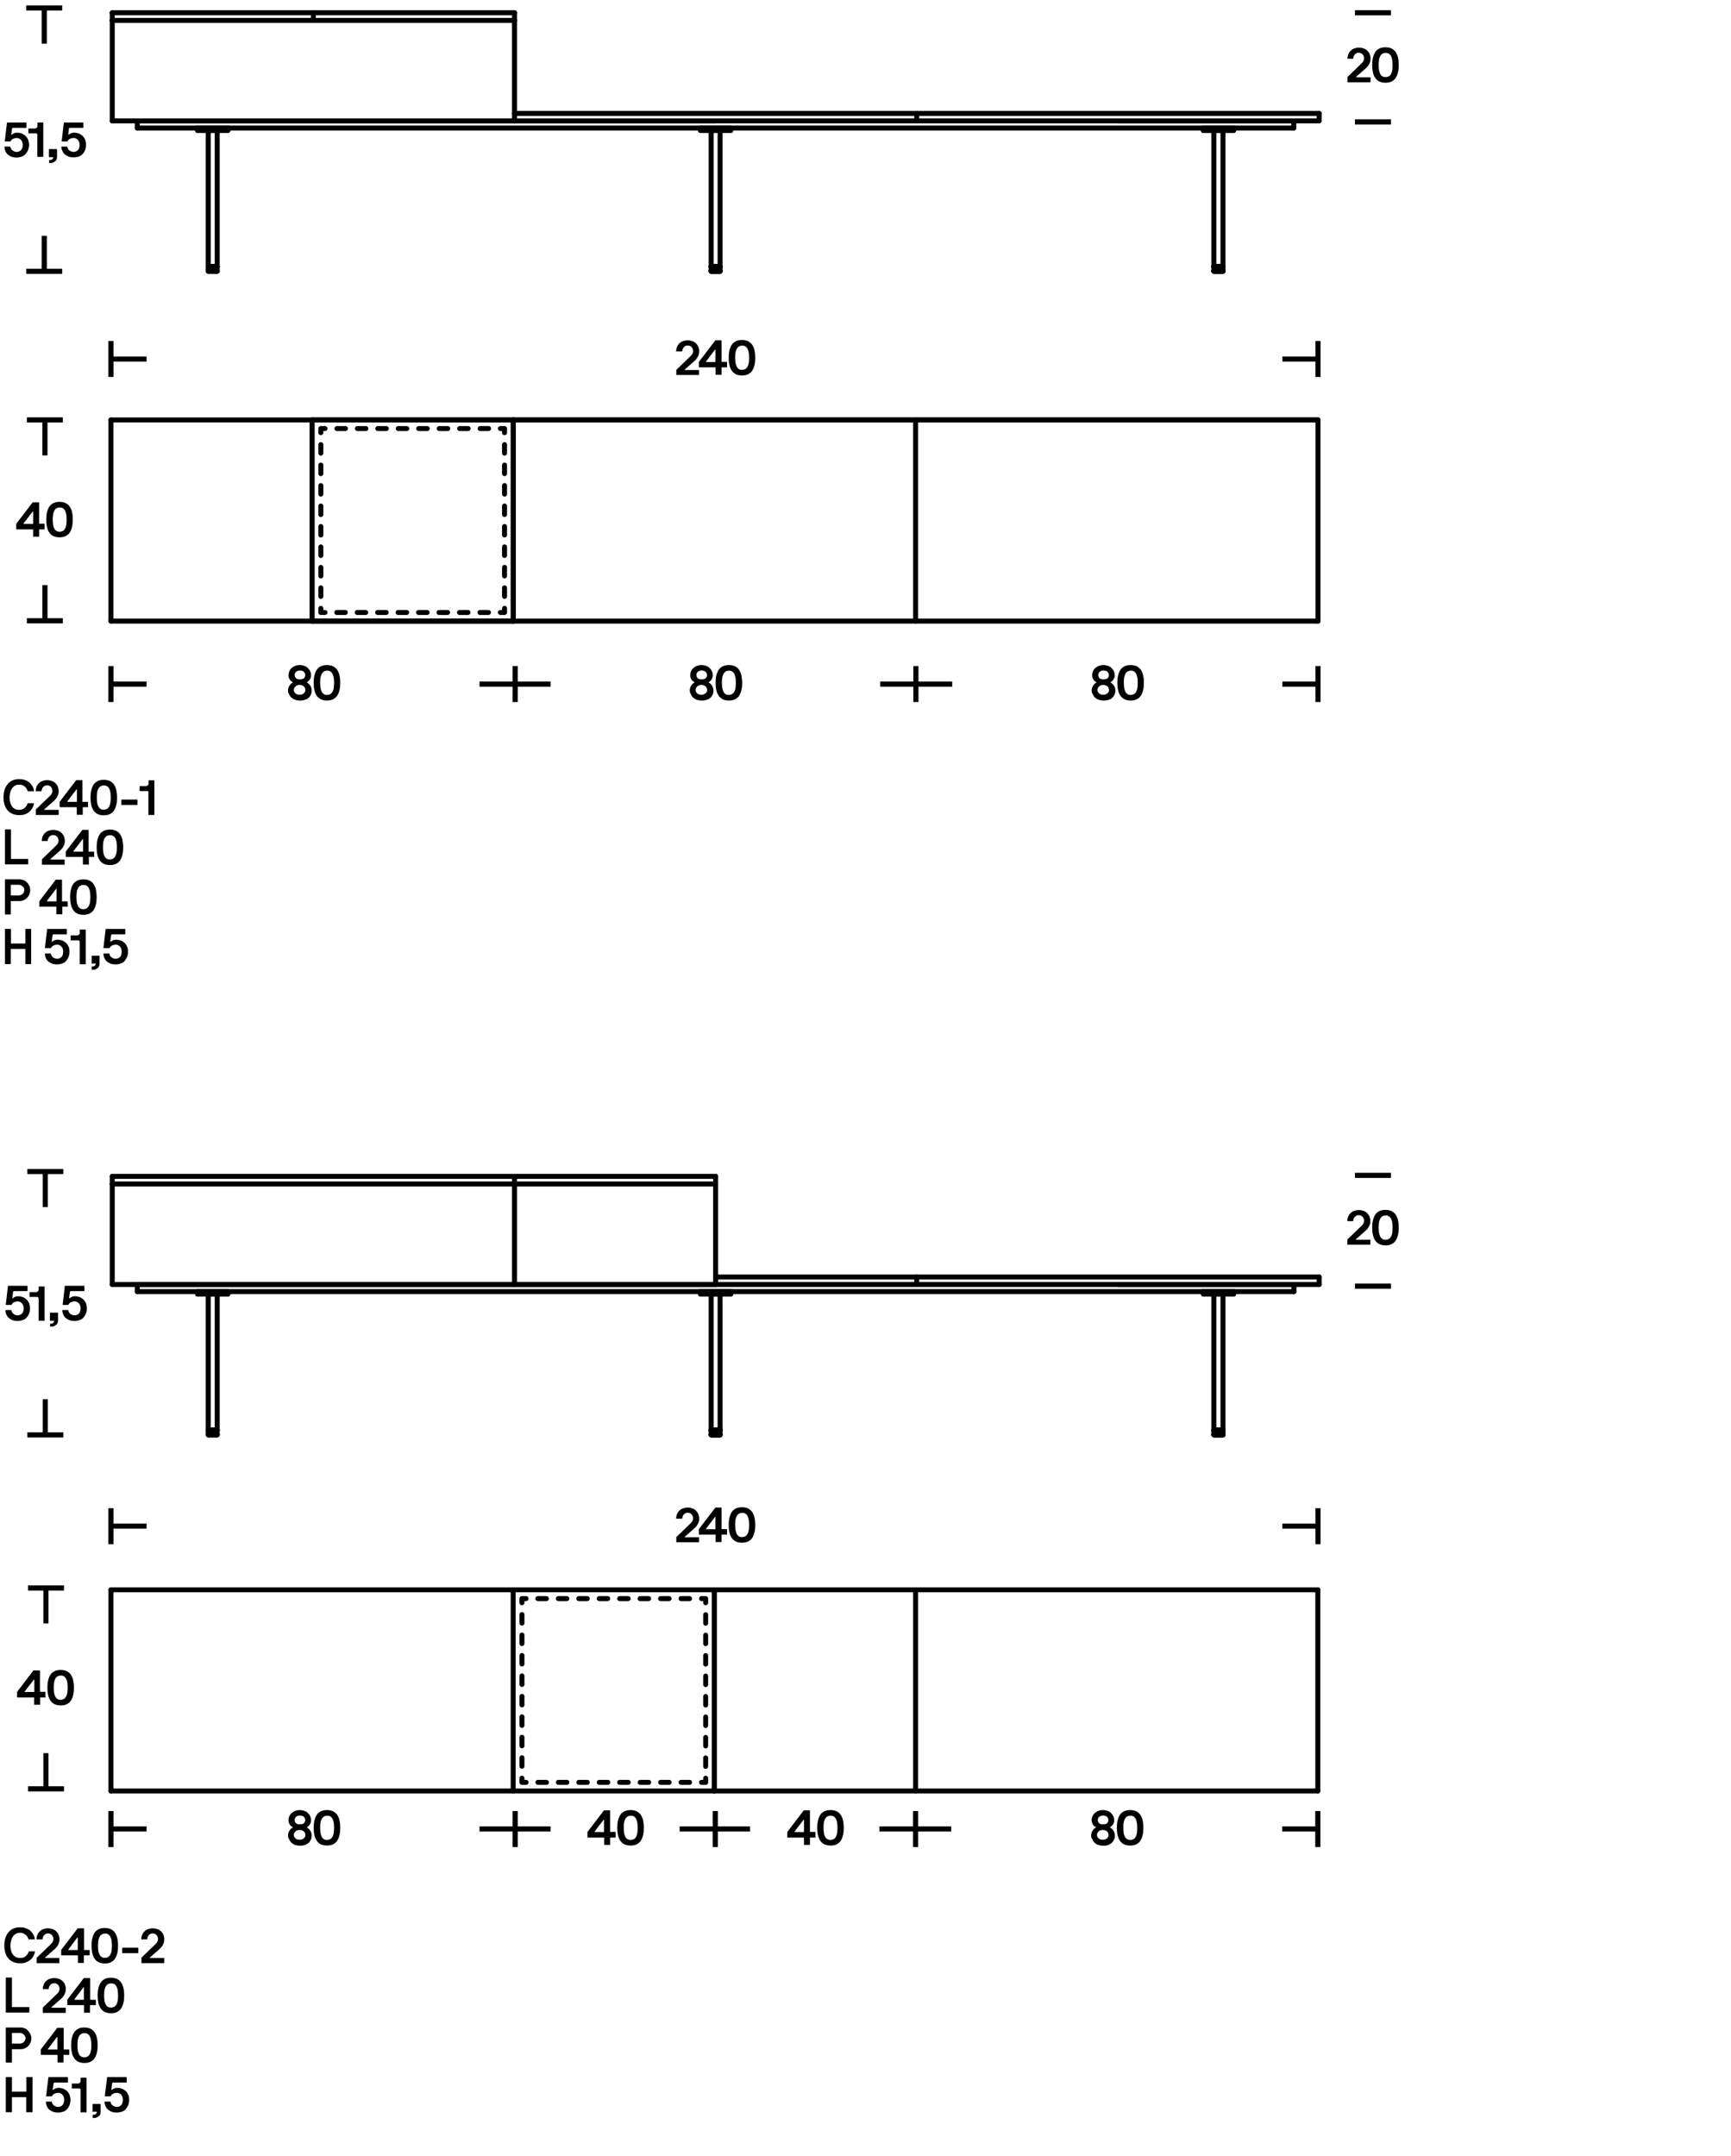 <?xml version="1.0" encoding="UTF-8"?> <!-- Generator: Adobe Illustrator 26.0.1, SVG Export Plug-In . SVG Version: 6.00 Build 0) --> <svg xmlns="http://www.w3.org/2000/svg" xmlns:xlink="http://www.w3.org/1999/xlink" version="1.1" x="0px" y="0px" viewBox="0 0 1044 1300" style="enable-background:new 0 0 1044 1300;" xml:space="preserve"> <style type="text/css"> .st0{fill:none;stroke:#000000;stroke-width:3.092;} .st1{fill:none;} .st2{fill:none;stroke:#000000;stroke-width:2.917;} .st3{fill:none;stroke:#241F1F;stroke-width:3;stroke-linecap:round;stroke-linejoin:bevel;stroke-miterlimit:10;} .st4{fill:none;stroke:#241F1F;stroke-width:3;stroke-linecap:round;stroke-linejoin:round;stroke-miterlimit:10;} .st5{fill:none;stroke:#000000;stroke-width:3;stroke-linecap:round;stroke-linejoin:round;stroke-miterlimit:10;} .st6{fill:none;stroke:#000000;stroke-width:3;stroke-linecap:round;stroke-linejoin:round;} .st7{fill:none;stroke:#000000;stroke-width:3;stroke-linecap:round;stroke-linejoin:round;stroke-dasharray:5.286,7.401;} .st8{fill:none;stroke:#000000;stroke-width:3;stroke-linecap:round;stroke-linejoin:round;stroke-dasharray:5.244,7.342;} .st9{fill:none;stroke:#000000;stroke-width:3;stroke-linecap:round;stroke-linejoin:round;stroke-dasharray:5.254,7.356;} .st10{fill:none;stroke:#000000;stroke-width:3;stroke-linecap:round;stroke-linejoin:round;stroke-dasharray:4.658,6.521;} .st11{fill:none;stroke:#000000;stroke-width:3;stroke-linecap:round;stroke-linejoin:round;stroke-dasharray:5.14,7.196;} .st12{fill:none;stroke:#000000;stroke-width:3;stroke-linecap:round;stroke-linejoin:round;stroke-dasharray:5.139,7.195;} </style> <g id="Guide"> </g> <g id="Livello_1"> <g> <g> <g> <path d="M27,319c0,0.1,0,0.2-0.1,0.2h-3.1c-0.1,0-0.2,0-0.2,0.1v4.2c0,0.1,0,0.1-0.2,0.1h-3.3c-0.1,0-0.1,0-0.1-0.1v-4.2 c0-0.1-0.1-0.1-0.2-0.1H10c-0.1,0-0.2,0-0.2-0.2v-2.8c0-0.1,0-0.2,0-0.3c0-0.1,0.1-0.2,0.1-0.2l9.7-12.7c0-0.1,0.1-0.1,0.2-0.1 h3.6c0.1,0,0.2,0,0.2,0.1v12.7c0,0.1,0,0.1,0.1,0.1h3.1c0.1,0,0.1,0.1,0.1,0.1V319z M14.2,315.6c0,0.1,0,0.2,0,0.2 c0,0,0.1,0.1,0.1,0.1h5.5c0.1,0,0.2,0,0.2-0.1v-7.3c0-0.1,0-0.1-0.1-0.1c-0.1,0-0.1,0-0.2,0.1L14.2,315.6z"></path> <path d="M43.9,313.3c0,1.5-0.1,2.9-0.4,4.2c-0.3,1.3-0.7,2.4-1.3,3.4s-1.4,1.7-2.5,2.3c-1,0.5-2.3,0.8-3.8,0.8s-2.8-0.3-3.8-0.8 c-1-0.5-1.9-1.3-2.5-2.3s-1.1-2.1-1.3-3.4c-0.3-1.3-0.4-2.7-0.4-4.2c0-1.5,0.1-2.9,0.4-4.2c0.3-1.3,0.7-2.4,1.3-3.4 c0.6-1,1.4-1.7,2.5-2.3c1-0.5,2.3-0.8,3.8-0.8s2.8,0.3,3.8,0.8c1,0.6,1.9,1.3,2.5,2.3c0.6,1,1.1,2.1,1.3,3.4 C43.8,310.3,43.9,311.8,43.9,313.3z M40.2,313.3c0-1.1-0.1-2.1-0.2-3c-0.2-0.9-0.4-1.7-0.7-2.3c-0.3-0.6-0.8-1.2-1.3-1.5 c-0.5-0.4-1.2-0.5-2-0.5s-1.4,0.2-2,0.5c-0.5,0.4-1,0.9-1.3,1.5c-0.3,0.7-0.6,1.4-0.7,2.3s-0.2,1.9-0.2,3c0,1.1,0.1,2.1,0.2,3 c0.2,0.9,0.4,1.7,0.7,2.3c0.3,0.7,0.8,1.2,1.3,1.5s1.2,0.5,2,0.5s1.4-0.2,2-0.5s1-0.9,1.3-1.5c0.3-0.6,0.6-1.4,0.7-2.3 C40.1,315.4,40.2,314.4,40.2,313.3z"></path> </g> <g> <line class="st0" x1="27.1" y1="253.2" x2="27.1" y2="274.6"></line> <line class="st0" x1="16.2" y1="253.2" x2="37.9" y2="253.2"></line> </g> <g> <line class="st0" x1="27.1" y1="374.3" x2="27.1" y2="352.8"></line> <line class="st0" x1="37.9" y1="374.3" x2="16.2" y2="374.3"></line> </g> </g> <g> <g> <line class="st0" x1="66.9" y1="216.5" x2="88.4" y2="216.5"></line> <line class="st0" x1="66.9" y1="227.3" x2="66.9" y2="205.6"></line> </g> <g> <line class="st0" x1="794.9" y1="216.5" x2="773.4" y2="216.5"></line> <line class="st0" x1="794.9" y1="205.6" x2="794.9" y2="227.3"></line> </g> <g> <path d="M421.6,226c0,0.1,0,0.1-0.1,0.1h-13.4c-0.1,0-0.2,0-0.2-0.1v-2.8c0-0.2,0-0.3,0.2-0.4l8-7.7c0.1-0.1,0.3-0.3,0.5-0.5 c0.2-0.2,0.4-0.5,0.7-0.8c0.2-0.3,0.4-0.7,0.5-1c0.1-0.4,0.2-0.8,0.2-1.2c0-0.4-0.1-0.7-0.2-1.1c-0.1-0.4-0.3-0.7-0.6-1.1 c-0.3-0.3-0.6-0.6-1-0.8c-0.4-0.2-0.9-0.3-1.5-0.3c-0.5,0-0.9,0.1-1.3,0.3s-0.7,0.4-1,0.8c-0.3,0.3-0.5,0.7-0.7,1.1 c-0.1,0.4-0.2,0.8-0.2,1.2c0,0.1,0,0.2-0.2,0.2h-3.3c-0.1,0-0.2,0-0.2-0.1c0-0.9,0.2-1.8,0.5-2.6s0.8-1.5,1.4-2.1 c0.6-0.6,1.3-1.1,2.2-1.4c0.8-0.3,1.8-0.5,2.8-0.5c1.1,0,2,0.2,2.9,0.5c0.9,0.3,1.6,0.8,2.2,1.4c0.6,0.6,1.1,1.3,1.4,2.1 c0.3,0.8,0.5,1.7,0.5,2.6c0,0.8-0.1,1.5-0.3,2.1c-0.2,0.6-0.5,1.2-0.8,1.7c-0.3,0.5-0.6,0.9-1,1.3c-0.3,0.4-0.7,0.7-0.9,0.9 l-5.7,5c0,0-0.1,0.1,0,0.2c0,0.1,0.1,0.1,0.1,0.1h8.4c0.1,0,0.1,0.1,0.1,0.2V226z"></path> <path d="M438.6,221.4c0,0.1,0,0.1-0.1,0.1h-3.1c-0.1,0-0.2,0.1-0.2,0.2v4.2c0,0.1,0,0.1-0.1,0.1h-3.3c-0.1,0-0.2,0-0.2-0.1v-4.2 c0-0.1,0-0.2-0.1-0.2h-9.9c-0.1,0-0.1,0-0.1-0.1v-2.8c0-0.1,0-0.2,0-0.3c0-0.1,0.1-0.2,0.1-0.2l9.7-12.7c0-0.1,0.1-0.2,0.2-0.2 h3.6c0.1,0,0.1,0.1,0.1,0.2v12.7c0,0.1,0,0.1,0.1,0.1h3.1c0.1,0,0.1,0.1,0.1,0.2V221.4z M425.8,218c0,0.1,0,0.2,0,0.2 c0,0,0.1,0.1,0.1,0.1h5.5c0.1,0,0.1,0,0.1-0.1v-7.3c0-0.1,0-0.1-0.1-0.1s-0.1,0-0.2,0.1L425.8,218z"></path> <path d="M455.5,215.7c0,1.5-0.1,2.9-0.4,4.2c-0.3,1.3-0.7,2.4-1.3,3.4s-1.4,1.7-2.5,2.3c-1,0.5-2.3,0.8-3.8,0.8 c-1.5,0-2.8-0.3-3.8-0.8c-1-0.6-1.9-1.3-2.5-2.3s-1.1-2.1-1.3-3.4c-0.3-1.3-0.4-2.7-0.4-4.2c0-1.5,0.1-2.9,0.4-4.2 c0.3-1.3,0.7-2.4,1.3-3.4s1.4-1.7,2.5-2.3c1-0.5,2.3-0.8,3.8-0.8c1.5,0,2.8,0.3,3.8,0.8c1,0.6,1.9,1.3,2.5,2.3s1.1,2.1,1.3,3.4 C455.4,212.8,455.5,214.2,455.5,215.7z M451.8,215.7c0-1.1-0.1-2.1-0.2-3c-0.2-0.9-0.4-1.7-0.7-2.3c-0.3-0.6-0.8-1.2-1.3-1.5 c-0.5-0.4-1.2-0.5-2-0.5c-0.8,0-1.4,0.2-2,0.5c-0.5,0.4-1,0.9-1.3,1.5c-0.3,0.7-0.6,1.4-0.7,2.3c-0.2,0.9-0.2,1.9-0.2,3 c0,1.1,0.1,2.1,0.2,3c0.2,0.9,0.4,1.7,0.7,2.3c0.3,0.7,0.8,1.2,1.3,1.5c0.5,0.4,1.2,0.5,2,0.5c0.8,0,1.4-0.2,2-0.5 c0.5-0.4,1-0.9,1.3-1.5c0.3-0.6,0.6-1.4,0.7-2.3C451.7,217.8,451.8,216.8,451.8,215.7z"></path> </g> </g> <g> <path d="M11.5,488.3c1,0,1.8-0.2,2.4-0.5c0.6-0.3,1.1-0.7,1.5-1.2c0.4-0.4,0.7-0.9,0.9-1.3c0.2-0.4,0.3-0.7,0.4-0.9 c0-0.1,0.1-0.1,0.2-0.1h3.4c0.1,0,0.2,0,0.2,0.1c0,0.2-0.1,0.6-0.2,1c-0.1,0.4-0.3,0.9-0.6,1.5c-0.3,0.5-0.6,1.1-1.1,1.6 c-0.4,0.6-1,1.1-1.6,1.5c-0.7,0.5-1.4,0.8-2.3,1.1c-0.9,0.3-1.9,0.4-3.1,0.4c-1.6,0-3-0.3-4.1-0.8c-1.2-0.5-2.2-1.2-3-2.2 s-1.4-2.1-1.8-3.4c-0.4-1.3-0.6-2.8-0.6-4.3c0-1.6,0.2-3,0.6-4.4c0.4-1.3,1-2.5,1.8-3.5s1.8-1.8,3-2.3c1.2-0.6,2.6-0.8,4.1-0.8 c1.1,0,2.1,0.1,3,0.4c0.9,0.3,1.6,0.6,2.3,1s1.2,0.9,1.7,1.5c0.5,0.5,0.8,1.1,1.1,1.6c0.3,0.5,0.5,1,0.6,1.5 c0.1,0.5,0.2,0.9,0.2,1.2c0,0.1-0.1,0.1-0.2,0.1h-3.4c-0.1,0-0.1,0-0.2-0.1c-0.1-0.2-0.2-0.5-0.4-1c-0.2-0.4-0.5-0.9-0.9-1.3 c-0.4-0.4-0.9-0.8-1.5-1.1c-0.6-0.3-1.4-0.5-2.4-0.5c-0.9,0-1.7,0.2-2.4,0.6c-0.7,0.4-1.3,0.9-1.8,1.6c-0.5,0.7-0.9,1.5-1.1,2.5 c-0.3,1-0.4,2-0.4,3.1c0,2.3,0.5,4.1,1.5,5.4C8.3,487.7,9.7,488.3,11.5,488.3z"></path> <path d="M35.2,491.2c0,0.1-0.1,0.2-0.2,0.2H21.7c-0.1,0-0.1,0-0.1-0.2v-2.8c0-0.2,0-0.3,0.1-0.4l8-7.7c0.1-0.1,0.3-0.3,0.5-0.5 c0.2-0.2,0.5-0.5,0.7-0.8c0.2-0.3,0.4-0.7,0.5-1c0.2-0.4,0.2-0.8,0.2-1.2c0-0.4-0.1-0.7-0.2-1.1c-0.1-0.4-0.3-0.7-0.6-1.1 s-0.6-0.6-1-0.8c-0.4-0.2-0.9-0.3-1.5-0.3c-0.5,0-0.9,0.1-1.3,0.3s-0.7,0.4-1,0.8c-0.3,0.3-0.5,0.7-0.7,1.1 c-0.1,0.4-0.2,0.8-0.2,1.2c0,0.1-0.1,0.2-0.2,0.2h-3.3c-0.1,0-0.1,0-0.1-0.1c0-0.9,0.2-1.8,0.5-2.6c0.3-0.8,0.8-1.5,1.4-2.1 s1.3-1.1,2.2-1.4c0.8-0.3,1.8-0.5,2.8-0.5c1.1,0,2,0.2,2.9,0.5c0.8,0.3,1.6,0.8,2.2,1.4c0.6,0.6,1.1,1.3,1.4,2.1s0.5,1.7,0.5,2.6 c0,0.8-0.1,1.5-0.3,2.1s-0.5,1.2-0.8,1.7c-0.3,0.5-0.6,0.9-1,1.3s-0.7,0.7-0.9,0.9l-5.7,5c0,0-0.1,0.1,0,0.2 c0,0.1,0.1,0.1,0.1,0.1h8.4c0.1,0,0.2,0,0.2,0.1V491.2z"></path> <path d="M53.4,486.6c0,0.1-0.1,0.1-0.2,0.1h-3.1c-0.1,0-0.2,0.1-0.2,0.2v4.2c0,0.1,0,0.2-0.1,0.2h-3.3c-0.1,0-0.2,0-0.2-0.2v-4.2 c0-0.1-0.1-0.2-0.2-0.2h-9.9c-0.1,0-0.2,0-0.2-0.1v-2.8c0-0.1,0-0.2,0-0.3c0-0.1,0.1-0.2,0.1-0.2l9.7-12.7c0-0.1,0.1-0.2,0.2-0.2 h3.6c0.1,0,0.1,0.1,0.1,0.2v12.7c0,0.1,0,0.2,0.1,0.2h3.1c0.1,0,0.2,0,0.2,0.2V486.6z M40.6,483.2c0,0.1,0,0.2,0,0.2 s0.1,0.1,0.1,0.1h5.5c0.1,0,0.2,0,0.2-0.2V476c0-0.1,0-0.1-0.1-0.1s-0.1,0-0.2,0.1L40.6,483.2z"></path> <path d="M70.6,480.9c0,1.5-0.1,2.9-0.4,4.2c-0.3,1.3-0.7,2.4-1.3,3.4c-0.6,1-1.4,1.7-2.5,2.3c-1,0.5-2.3,0.8-3.8,0.8 s-2.8-0.3-3.8-0.8c-1-0.5-1.9-1.3-2.5-2.3c-0.6-1-1.1-2.1-1.3-3.4c-0.3-1.3-0.4-2.7-0.4-4.2c0-1.5,0.1-2.9,0.4-4.2 c0.3-1.3,0.7-2.4,1.3-3.4c0.6-1,1.4-1.7,2.5-2.3c1-0.5,2.3-0.8,3.8-0.8s2.8,0.3,3.8,0.8c1,0.5,1.9,1.3,2.5,2.3 c0.6,1,1.1,2.1,1.3,3.4C70.4,478,70.6,479.4,70.6,480.9z M66.8,480.9c0-1.1-0.1-2.1-0.2-3s-0.4-1.7-0.7-2.3 c-0.3-0.7-0.8-1.2-1.3-1.5c-0.5-0.4-1.2-0.5-2-0.5c-0.8,0-1.4,0.2-2,0.5c-0.5,0.4-1,0.9-1.3,1.5c-0.3,0.6-0.6,1.4-0.7,2.3 s-0.2,1.9-0.2,3c0,1.1,0.1,2.1,0.2,3s0.4,1.7,0.7,2.3c0.3,0.6,0.8,1.2,1.3,1.5c0.5,0.4,1.2,0.5,2,0.5c0.8,0,1.4-0.2,2-0.5 c0.5-0.4,1-0.9,1.3-1.5c0.3-0.7,0.6-1.4,0.7-2.3S66.8,482,66.8,480.9z"></path> <path d="M73.3,485.4c-0.1,0-0.1,0-0.1-0.1v-3c0-0.1,0-0.2,0.1-0.2h9.4c0.1,0,0.2,0,0.2,0.2v3c0,0.1,0,0.1-0.2,0.1H73.3z"></path> <path d="M89.6,477.8c0-0.3-0.1-0.5-0.2-0.6c-0.2-0.2-0.3-0.2-0.6-0.2h-4.4c-0.1,0-0.2,0-0.2-0.1v-2.7c0-0.1,0-0.2,0.2-0.2H88 c0.5,0,0.8-0.2,1.2-0.5c0.3-0.3,0.5-0.7,0.4-1.1v-1.7c0-0.1,0-0.2,0.2-0.2H93c0.1,0,0.1,0.1,0.1,0.2v20.5c0,0.1,0,0.2-0.1,0.2 h-3.3c-0.1,0-0.2,0-0.2-0.2V477.8z"></path> <path d="M3.1,521.3c-0.1,0-0.1,0-0.1-0.2v-20.8c0-0.1,0-0.2,0.1-0.2h3.3c0.1,0,0.2,0,0.2,0.2v17.5c0,0.1,0,0.1,0.1,0.1h10.2 c0.1,0,0.1,0,0.1,0.1v3c0,0.1,0,0.2-0.1,0.2H3.1z"></path> <path d="M38.9,521.2c0,0.1,0,0.2-0.1,0.2H25.4c-0.1,0-0.1,0-0.1-0.2v-2.8c0-0.2,0-0.3,0.1-0.4l8-7.7c0.1-0.1,0.3-0.3,0.5-0.5 c0.2-0.2,0.4-0.5,0.7-0.8c0.2-0.3,0.4-0.7,0.5-1c0.2-0.4,0.2-0.8,0.2-1.2c0-0.4-0.1-0.7-0.2-1.1s-0.3-0.7-0.6-1.1 c-0.3-0.3-0.6-0.6-1-0.8c-0.4-0.2-0.9-0.3-1.5-0.3c-0.5,0-0.9,0.1-1.3,0.3s-0.7,0.4-1,0.8c-0.3,0.3-0.5,0.7-0.7,1.1 c-0.1,0.4-0.2,0.8-0.2,1.2c0,0.1-0.1,0.2-0.2,0.2h-3.3c-0.1,0-0.1,0-0.1-0.1c0-0.9,0.2-1.8,0.5-2.6c0.3-0.8,0.8-1.5,1.4-2.1 c0.6-0.6,1.3-1.1,2.2-1.4c0.8-0.3,1.8-0.5,2.8-0.5c1.1,0,2,0.2,2.9,0.5c0.8,0.3,1.6,0.8,2.2,1.4c0.6,0.6,1.1,1.3,1.4,2.1 c0.3,0.8,0.5,1.7,0.5,2.6c0,0.8-0.1,1.5-0.3,2.1c-0.2,0.6-0.5,1.2-0.8,1.7s-0.6,0.9-1,1.3c-0.4,0.4-0.7,0.7-0.9,0.9l-5.7,5 c0,0-0.1,0.1,0,0.2c0,0.1,0.1,0.1,0.1,0.1h8.4c0.1,0,0.1,0,0.1,0.1V521.2z"></path> <path d="M57.1,516.6c0,0.1-0.1,0.1-0.2,0.1h-3.1c-0.1,0-0.2,0.1-0.2,0.2v4.2c0,0.1,0,0.2-0.1,0.2h-3.3c-0.1,0-0.2,0-0.2-0.2v-4.2 c0-0.1-0.1-0.2-0.2-0.2h-9.9c-0.1,0-0.2,0-0.2-0.1v-2.8c0-0.1,0-0.2,0-0.3c0-0.1,0.1-0.2,0.1-0.2l9.7-12.7c0-0.1,0.1-0.2,0.2-0.2 h3.6c0.1,0,0.1,0.1,0.1,0.2v12.7c0,0.1,0,0.2,0.1,0.2h3.1c0.1,0,0.2,0,0.2,0.2V516.6z M44.3,513.2c0,0.1,0,0.2,0,0.2 s0.1,0.1,0.1,0.1h5.5c0.1,0,0.2,0,0.2-0.2V506c0-0.1,0-0.1-0.1-0.1s-0.1,0-0.2,0.1L44.3,513.2z"></path> <path d="M74.3,510.9c0,1.5-0.1,2.9-0.4,4.2c-0.3,1.3-0.7,2.4-1.3,3.4c-0.6,1-1.4,1.7-2.5,2.3c-1,0.5-2.3,0.8-3.8,0.8 s-2.8-0.3-3.8-0.8c-1-0.5-1.9-1.3-2.5-2.3c-0.6-1-1.1-2.1-1.3-3.4c-0.3-1.3-0.4-2.7-0.4-4.2c0-1.5,0.1-2.9,0.4-4.2 c0.3-1.3,0.7-2.4,1.3-3.4c0.6-1,1.4-1.7,2.5-2.3c1-0.5,2.3-0.8,3.8-0.8s2.8,0.3,3.8,0.8c1,0.5,1.9,1.3,2.5,2.3 c0.6,1,1.1,2.1,1.3,3.4C74.1,508,74.3,509.4,74.3,510.9z M70.5,510.9c0-1.1-0.1-2.1-0.2-3s-0.4-1.7-0.7-2.3 c-0.3-0.7-0.8-1.2-1.3-1.5c-0.5-0.4-1.2-0.5-2-0.5c-0.8,0-1.4,0.2-2,0.5c-0.5,0.4-1,0.9-1.3,1.5c-0.3,0.6-0.6,1.4-0.7,2.3 s-0.2,1.9-0.2,3c0,1.1,0.1,2.1,0.2,3s0.4,1.7,0.7,2.3c0.3,0.6,0.8,1.2,1.3,1.5c0.5,0.4,1.2,0.5,2,0.5c0.8,0,1.4-0.2,2-0.5 c0.5-0.4,1-0.9,1.3-1.5c0.3-0.7,0.6-1.4,0.7-2.3S70.5,512,70.5,510.9z"></path> <path d="M18.2,536.7c0,0.9-0.2,1.8-0.5,2.6c-0.3,0.8-0.8,1.5-1.4,2.1c-0.6,0.6-1.3,1-2,1.4c-0.8,0.3-1.6,0.5-2.4,0.5H6.6 c-0.1,0-0.1,0-0.1,0.1v7.8c0,0.1-0.1,0.2-0.2,0.2H3.1c-0.1,0-0.1,0-0.1-0.2v-20.8c0-0.1,0-0.2,0.1-0.2h8.8c0.8,0,1.6,0.2,2.4,0.5 c0.8,0.3,1.4,0.8,2,1.4c0.6,0.6,1,1.3,1.4,2.1S18.2,535.8,18.2,536.7z M11.5,539.9c0.4,0,0.8-0.1,1.2-0.3c0.4-0.2,0.7-0.4,1-0.7 c0.3-0.3,0.5-0.6,0.7-1c0.2-0.4,0.3-0.8,0.3-1.2c0-0.4-0.1-0.9-0.3-1.2c-0.2-0.4-0.4-0.7-0.7-1c-0.3-0.3-0.6-0.5-1-0.7 c-0.4-0.2-0.8-0.3-1.2-0.3H6.6c-0.1,0-0.1,0-0.1,0.1v6.2c0,0.1,0,0.1,0.1,0.1H11.5z"></path> <path d="M41.1,546.6c0,0.1-0.1,0.1-0.2,0.1h-3.1c-0.1,0-0.2,0.1-0.2,0.2v4.2c0,0.1,0,0.2-0.1,0.2h-3.3c-0.1,0-0.2,0-0.2-0.2v-4.2 c0-0.1-0.1-0.2-0.2-0.2h-9.9c-0.1,0-0.2,0-0.2-0.1v-2.8c0-0.1,0-0.2,0-0.3c0-0.1,0.1-0.2,0.1-0.2l9.7-12.7c0-0.1,0.1-0.2,0.2-0.2 h3.6c0.1,0,0.1,0.1,0.1,0.2v12.7c0,0.1,0,0.2,0.1,0.2h3.1c0.1,0,0.2,0,0.2,0.2V546.6z M28.3,543.2c0,0.1,0,0.2,0,0.2 s0.1,0.1,0.1,0.1h5.5c0.1,0,0.2,0,0.2-0.2V536c0-0.1,0-0.1-0.1-0.1s-0.1,0-0.2,0.1L28.3,543.2z"></path> <path d="M58.3,540.9c0,1.5-0.1,2.9-0.4,4.2c-0.3,1.3-0.7,2.4-1.3,3.4c-0.6,1-1.4,1.7-2.5,2.3c-1,0.5-2.3,0.8-3.8,0.8 s-2.8-0.3-3.8-0.8c-1-0.5-1.9-1.3-2.5-2.3c-0.6-1-1.1-2.1-1.3-3.4c-0.3-1.3-0.4-2.7-0.4-4.2c0-1.5,0.1-2.9,0.4-4.2 c0.3-1.3,0.7-2.4,1.3-3.4c0.6-1,1.4-1.7,2.5-2.3c1-0.5,2.3-0.8,3.8-0.8s2.8,0.3,3.8,0.8c1,0.5,1.9,1.3,2.5,2.3 c0.6,1,1.1,2.1,1.3,3.4C58.1,538,58.3,539.4,58.3,540.9z M54.5,540.9c0-1.1-0.1-2.1-0.2-3s-0.4-1.7-0.7-2.3 c-0.3-0.7-0.8-1.2-1.3-1.5c-0.5-0.4-1.2-0.5-2-0.5c-0.8,0-1.4,0.2-2,0.5c-0.5,0.4-1,0.9-1.3,1.5c-0.3,0.6-0.6,1.4-0.7,2.3 s-0.2,1.9-0.2,3c0,1.1,0.1,2.1,0.2,3s0.4,1.7,0.7,2.3c0.3,0.6,0.8,1.2,1.3,1.5c0.5,0.4,1.2,0.5,2,0.5c0.8,0,1.4-0.2,2-0.5 c0.5-0.4,1-0.9,1.3-1.5c0.3-0.7,0.6-1.4,0.7-2.3S54.5,542,54.5,540.9z"></path> <path d="M15.4,581.3c-0.1,0-0.1,0-0.1-0.2v-8.8c0-0.1,0-0.1-0.1-0.1H6.6c-0.1,0-0.1,0-0.1,0.1v8.8c0,0.1-0.1,0.2-0.2,0.2H3.1 c-0.1,0-0.1,0-0.1-0.2v-20.8c0-0.1,0-0.2,0.1-0.2h3.3c0.1,0,0.2,0,0.2,0.2v8.5c0,0.1,0,0.1,0.1,0.1h8.5c0.1,0,0.1,0,0.1-0.1v-8.5 c0-0.1,0-0.2,0.1-0.2h3.3c0.1,0,0.1,0,0.1,0.2v20.8c0,0.1,0,0.2-0.1,0.2H15.4z"></path> <path d="M31.9,563.8c-0.1,0-0.2,0-0.2,0.1l-0.5,3.7c0,0.1,0,0.2,0.1,0.2c0.1,0,0.1,0,0.2,0c0.3-0.3,0.7-0.5,1.3-0.8 s1.2-0.4,1.9-0.4c1,0,2,0.2,2.9,0.5c0.9,0.4,1.6,0.9,2.3,1.5c0.6,0.6,1.1,1.4,1.5,2.3c0.4,0.9,0.5,1.9,0.5,3 c0,1.2-0.2,2.2-0.6,3.2c-0.4,0.9-0.9,1.7-1.5,2.4s-1.4,1.2-2.4,1.5s-1.9,0.5-3,0.5c-1.3,0-2.4-0.2-3.3-0.6 c-0.9-0.4-1.7-0.9-2.3-1.5c-0.6-0.6-1-1.3-1.3-2.1c-0.3-0.8-0.4-1.5-0.4-2.2c0-0.1,0-0.2,0.2-0.2h3.3c0.1,0,0.1,0,0.1,0.1 c0,0.4,0.1,0.8,0.3,1.1c0.2,0.4,0.5,0.7,0.8,1s0.7,0.5,1.2,0.7c0.4,0.2,0.9,0.3,1.4,0.3c1.1,0,2-0.4,2.7-1.1s1-1.8,1-3.2 c0-1.2-0.3-2.2-1-3c-0.7-0.8-1.6-1.2-2.7-1.2c-0.7,0-1.4,0.2-2.1,0.5c-0.6,0.3-1.2,0.8-1.5,1.5c0,0.1-0.1,0.1-0.2,0.1h-3.3 c-0.1,0-0.2,0-0.2-0.2l1.3-11.2c0-0.1,0-0.2,0.2-0.2h11.5c0.1,0,0.2,0.1,0.2,0.2v3c0,0.1-0.1,0.1-0.2,0.1H31.9z"></path> <path d="M48,567.8c0-0.3-0.1-0.5-0.2-0.6c-0.1-0.2-0.3-0.2-0.6-0.2h-4.4c-0.1,0-0.2,0-0.2-0.1v-2.7c0-0.1,0-0.2,0.2-0.2h3.7 c0.5,0,0.8-0.2,1.2-0.5c0.3-0.3,0.5-0.7,0.4-1.1v-1.7c0-0.1,0-0.2,0.1-0.2h3.3c0.1,0,0.2,0.1,0.2,0.2v20.5c0,0.1-0.1,0.2-0.2,0.2 h-3.3c-0.1,0-0.1,0-0.1-0.2V567.8z"></path> <path d="M55.4,581.3c-0.1,0-0.1,0-0.1-0.2v-4.6c0-0.1,0-0.2,0.1-0.2h4.5c0.1,0,0.1,0.1,0.1,0.2v4.5c0,0.5-0.1,1-0.2,1.4 c-0.2,0.5-0.4,0.9-0.8,1.2c-0.4,0.4-0.8,0.6-1.4,0.9c-0.6,0.2-1.3,0.3-2.2,0.3c-0.1,0-0.1-0.1-0.1-0.2v-1.7c0-0.1,0-0.1,0.1-0.1 c0.9,0,1.5-0.2,1.8-0.5c0.3-0.3,0.5-0.7,0.5-1.1c0-0.1,0-0.2-0.1-0.2H55.4z"></path> <path d="M67.2,563.8c-0.1,0-0.2,0-0.2,0.1l-0.5,3.7c0,0.1,0,0.2,0.1,0.2c0.1,0,0.1,0,0.2,0c0.3-0.3,0.7-0.5,1.3-0.8 c0.6-0.3,1.2-0.4,1.9-0.4c1,0,2,0.2,2.9,0.5c0.9,0.4,1.6,0.9,2.3,1.5c0.6,0.6,1.1,1.4,1.5,2.3s0.5,1.9,0.5,3 c0,1.2-0.2,2.2-0.6,3.2c-0.4,0.9-0.9,1.7-1.5,2.4s-1.4,1.2-2.4,1.5c-0.9,0.3-1.9,0.5-3,0.5c-1.3,0-2.4-0.2-3.3-0.6 c-0.9-0.4-1.7-0.9-2.3-1.5c-0.6-0.6-1-1.3-1.3-2.1c-0.3-0.8-0.4-1.5-0.4-2.2c0-0.1,0.1-0.2,0.2-0.2h3.3c0.1,0,0.1,0,0.1,0.1 c0,0.4,0.1,0.8,0.3,1.1c0.2,0.4,0.5,0.7,0.8,1s0.7,0.5,1.2,0.7c0.5,0.2,0.9,0.3,1.4,0.3c1.1,0,2-0.4,2.7-1.1s1-1.8,1-3.2 c0-1.2-0.3-2.2-1-3c-0.7-0.8-1.6-1.2-2.7-1.2c-0.7,0-1.4,0.2-2.1,0.5c-0.6,0.3-1.2,0.8-1.5,1.5c0,0.1-0.1,0.1-0.2,0.1h-3.3 c-0.1,0-0.2,0-0.2-0.2l1.3-11.2c0-0.1,0.1-0.2,0.2-0.2h11.5c0.1,0,0.2,0.1,0.2,0.2v3c0,0.1-0.1,0.1-0.2,0.1H67.2z"></path> </g> <g> <g id="LINE_00000111179676434021046800000000129859635272305086_"> <line class="st5" x1="66.9" y1="253.2" x2="66.9" y2="374.5"></line> </g> <g id="LINE_00000047744964243656204770000006420747867936957600_"> <line class="st5" x1="309.6" y1="253.2" x2="309.6" y2="374.5"></line> </g> <g id="LINE_00000137834912360437099830000003495216891329030306_"> <line class="st5" x1="66.9" y1="374.5" x2="794.9" y2="374.5"></line> </g> <g id="LINE_00000034063395768401693690000014776231353348098192_"> <line class="st5" x1="794.9" y1="374.5" x2="794.9" y2="253.2"></line> </g> <g id="LINE_00000034769221943406263990000008472892762320920482_"> <line class="st5" x1="794.9" y1="253.2" x2="66.9" y2="253.2"></line> </g> <g id="LINE_00000136396148466599492860000013340643369352139921_"> <line class="st5" x1="188.2" y1="253.2" x2="188.2" y2="374.5"></line> </g> <g id="LINE_00000034778873006898809960000016395366091312145598_"> <line class="st5" x1="309.6" y1="253.2" x2="309.6" y2="374.5"></line> </g> <g id="LINE_00000011003032389533371130000014366855637166051742_"> <line class="st5" x1="309.6" y1="253.2" x2="794.9" y2="253.2"></line> </g> <g id="LINE_00000081641151723168548450000007164655246277057956_"> <line class="st5" x1="552.2" y1="253.2" x2="552.2" y2="374.5"></line> </g> <g id="LWPOLYLINE_00000050630471962741442500000002410392821585777035_"> <polyline class="st5" points="188.2,253.2 309.6,253.2 309.6,374.5 188.2,374.5 188.2,253.2 "></polyline> </g> <g id="LWPOLYLINE_00000049916129926020031650000002937321358438873747_"> <g> <g> <polyline class="st6" points="193.5,260.9 193.5,258.4 196,258.4 "></polyline> <line class="st11" x1="203.2" y1="258.4" x2="298.2" y2="258.4"></line> <polyline class="st6" points="301.8,258.4 304.3,258.4 304.3,260.9 "></polyline> <line class="st11" x1="304.3" y1="268.1" x2="304.3" y2="363.2"></line> <polyline class="st6" points="304.3,366.8 304.3,369.3 301.8,369.3 "></polyline> <line class="st11" x1="294.6" y1="369.3" x2="199.6" y2="369.3"></line> <polyline class="st6" points="196,369.3 193.5,369.3 193.5,366.8 "></polyline> <line class="st11" x1="193.5" y1="359.6" x2="193.5" y2="264.5"></line> </g> </g> </g> </g> <g> <g id="LINE_00000049930394136516440540000009752083644774784670_"> <line class="st5" x1="82.8" y1="77.2" x2="82.8" y2="72.9"></line> </g> <g id="LINE_00000166666224156612509590000012516565984551791804_"> <line class="st5" x1="780.3" y1="77.2" x2="780.3" y2="72.9"></line> </g> <g id="LINE_00000029749188164291967700000013402809003558092475_"> <line class="st5" x1="82.8" y1="77.2" x2="780.3" y2="77.2"></line> </g> <g id="LINE_00000020386470699789586270000013221433595739224458_"> <line class="st5" x1="82.8" y1="72.9" x2="780.3" y2="72.9"></line> </g> <g id="LINE_00000115488612059360104890000013482114115167764125_"> <line class="st5" x1="125.6" y1="163.6" x2="131" y2="163.6"></line> </g> <g id="LINE_00000147219675412147442990000015186203896554176942_"> <line class="st5" x1="732.1" y1="163.6" x2="737.6" y2="163.6"></line> </g> <g id="LINE_00000026867287900232381740000009654169649005881233_"> <line class="st5" x1="428.9" y1="163.6" x2="434.3" y2="163.6"></line> </g> <g id="LINE_00000038407157377399031010000011180293719718847895_"> <line class="st5" x1="310.3" y1="12.3" x2="67.7" y2="12.3"></line> </g> <g id="LINE_00000104683390104893585920000000096378126409654975_"> <line class="st5" x1="310.3" y1="7.7" x2="67.7" y2="7.7"></line> </g> <g id="LINE_00000063603161769898616650000000498013002957877167_"> <line class="st5" x1="67.7" y1="12.3" x2="67.7" y2="72.9"></line> </g> <g id="LINE_00000021828585892784321410000008618760654776388010_"> <line class="st5" x1="310.3" y1="72.9" x2="310.3" y2="12.3"></line> </g> <g id="LINE_00000056402442510196570780000008963225800498009268_"> <line class="st5" x1="431.6" y1="72.9" x2="310.3" y2="72.9"></line> </g> <g id="LINE_00000135673782678667603440000018340304799712236186_"> <line class="st5" x1="310.3" y1="72.9" x2="67.7" y2="72.9"></line> </g> <g id="LINE_00000152966798092896582160000012203783320295965591_"> <line class="st5" x1="795.5" y1="72.9" x2="674.2" y2="72.9"></line> </g> <g id="LINE_00000000209920729654361450000004985273062100266117_"> <line class="st5" x1="67.7" y1="7.7" x2="67.7" y2="12.3"></line> </g> <g id="LINE_00000076583873912413953520000013779819555285237937_"> <line class="st5" x1="310.3" y1="7.7" x2="310.3" y2="12.3"></line> </g> <g id="LINE_00000034803700068864882440000016216743176530301087_"> <line class="st5" x1="795.6" y1="68.4" x2="310.3" y2="68.4"></line> </g> <g id="LINE_00000101820215759787084100000007625818728603550601_"> <line class="st5" x1="795.6" y1="68.4" x2="795.6" y2="72.9"></line> </g> <g id="LINE_00000065046568787527106290000018158644020621220516_"> <line class="st5" x1="125.6" y1="160.6" x2="125.6" y2="78.7"></line> </g> <g id="LINE_00000178895520356831175090000011025352547132283806_"> <line class="st5" x1="131" y1="160.6" x2="131" y2="78.7"></line> </g> <g id="LINE_00000129911367237505283000000009302055425354803842_"> <line class="st5" x1="125.6" y1="78.7" x2="131" y2="78.7"></line> </g> <g id="LINE_00000173130721315564461960000010841691434732987582_"> <line class="st5" x1="126.2" y1="160.6" x2="125.6" y2="160.6"></line> </g> <g id="LINE_00000118368926248616231050000018335593997595369358_"> <line class="st5" x1="130.4" y1="160.6" x2="131" y2="160.6"></line> </g> <g id="LINE_00000067917356826499521700000013153805732717840286_"> <line class="st5" x1="130.4" y1="160.6" x2="129.2" y2="160.6"></line> </g> <g id="LINE_00000002368721487461190450000018045383290273827747_"> <line class="st5" x1="127.4" y1="160.6" x2="126.2" y2="160.6"></line> </g> <g id="LINE_00000173163003577191552210000002508571444904317367_"> <line class="st5" x1="125.6" y1="160.9" x2="125.6" y2="163.3"></line> </g> <g id="LINE_00000023281590033018166050000013259849295426833854_"> <line class="st5" x1="125.9" y1="160.6" x2="125.6" y2="160.9"></line> </g> <g id="LINE_00000114048480931149172820000005263400336030731669_"> <line class="st5" x1="125.9" y1="163.6" x2="130.7" y2="163.6"></line> </g> <g id="LINE_00000031928597571016452180000004826773232900332476_"> <line class="st5" x1="125.6" y1="163.3" x2="125.9" y2="163.6"></line> </g> <g id="LINE_00000081622967626234943440000000662572178579648925_"> <line class="st5" x1="131" y1="163.3" x2="131" y2="160.9"></line> </g> <g id="LINE_00000043440811865484516270000016643417232082194062_"> <line class="st5" x1="130.7" y1="163.6" x2="131" y2="163.3"></line> </g> <g id="LINE_00000121993367896542327680000016701032875867180422_"> <line class="st5" x1="130.7" y1="160.6" x2="125.9" y2="160.6"></line> </g> <g id="LINE_00000098939338048038368160000014817524818484165025_"> <line class="st5" x1="131" y1="160.9" x2="130.7" y2="160.6"></line> </g> <g id="LINE_00000059273368450386153720000017428146376480540295_"> <line class="st5" x1="125.6" y1="163.3" x2="131" y2="163.3"></line> </g> <g id="LINE_00000105428096081566584130000009335144612550420614_"> <line class="st5" x1="131" y1="160.9" x2="125.6" y2="160.9"></line> </g> <g id="LINE_00000131368457730169222900000004255199629057481105_"> <line class="st5" x1="119.2" y1="77.2" x2="137.4" y2="77.2"></line> </g> <g id="LINE_00000103225297740669874010000008238115734901556400_"> <line class="st5" x1="137.4" y1="77.2" x2="137.4" y2="78.7"></line> </g> <g id="LINE_00000097502548485032018570000006733963114536542339_"> <line class="st5" x1="137.4" y1="78.7" x2="119.2" y2="78.7"></line> </g> <g id="LINE_00000100384216233677144670000006238171356696980102_"> <line class="st5" x1="119.2" y1="78.7" x2="119.2" y2="77.2"></line> </g> <g id="LINE_00000145028263787073368560000016164650458255407502_"> <line class="st5" x1="428.9" y1="163.6" x2="434.3" y2="163.6"></line> </g> <g id="LINE_00000157296160909536157180000012939046566029993351_"> <line class="st5" x1="428.9" y1="160.6" x2="428.9" y2="78.7"></line> </g> <g id="LINE_00000156582767240596332140000012769704365844762254_"> <line class="st5" x1="434.3" y1="160.6" x2="434.3" y2="78.7"></line> </g> <g id="LINE_00000076564464944655419250000002825662718180830614_"> <line class="st5" x1="428.9" y1="78.7" x2="434.3" y2="78.7"></line> </g> <g id="LINE_00000054953067688598789680000004753602087577292446_"> <line class="st5" x1="429.5" y1="160.6" x2="428.9" y2="160.6"></line> </g> <g id="LINE_00000132776327760829668190000015326781382005800636_"> <line class="st5" x1="433.7" y1="160.6" x2="434.3" y2="160.6"></line> </g> <g id="LINE_00000090995666989158016980000006410396166911743872_"> <line class="st5" x1="433.7" y1="160.6" x2="432.5" y2="160.6"></line> </g> <g id="LINE_00000154406279984425595740000000242774186444036246_"> <line class="st5" x1="430.7" y1="160.6" x2="429.5" y2="160.6"></line> </g> <g id="LINE_00000171694167730473392290000011531696929650561982_"> <line class="st5" x1="428.9" y1="160.9" x2="428.9" y2="163.3"></line> </g> <g id="LINE_00000044176314521249812000000001998582657856263603_"> <line class="st5" x1="429.2" y1="160.6" x2="428.9" y2="160.9"></line> </g> <g id="LINE_00000151522271842264298320000008064445161529006771_"> <line class="st5" x1="429.2" y1="163.6" x2="434" y2="163.6"></line> </g> <g id="LINE_00000149383911443983015220000006796442967005796520_"> <line class="st5" x1="428.9" y1="163.3" x2="429.2" y2="163.6"></line> </g> <g id="LINE_00000138560658950568191110000017023903930443370896_"> <line class="st5" x1="434.3" y1="163.3" x2="434.3" y2="160.9"></line> </g> <g id="LINE_00000018918989756985099670000017958438364953144704_"> <line class="st5" x1="434" y1="163.6" x2="434.3" y2="163.3"></line> </g> <g id="LINE_00000163781682063581832360000017387717897118267309_"> <line class="st5" x1="434" y1="160.6" x2="429.2" y2="160.6"></line> </g> <g id="LINE_00000011717635939624269500000016623813635367664016_"> <line class="st5" x1="434.3" y1="160.9" x2="434" y2="160.6"></line> </g> <g id="LINE_00000093164853675687046960000012835560626949647254_"> <line class="st5" x1="428.9" y1="163.3" x2="434.3" y2="163.3"></line> </g> <g id="LINE_00000164480931017587431730000009046916763051565457_"> <line class="st5" x1="434.3" y1="160.9" x2="428.9" y2="160.9"></line> </g> <g id="LINE_00000025444283489328448300000012142559249706237883_"> <line class="st5" x1="422.5" y1="77.2" x2="440.7" y2="77.2"></line> </g> <g id="LINE_00000093171862665539252940000017393239204176682683_"> <line class="st5" x1="440.7" y1="77.2" x2="440.7" y2="78.7"></line> </g> <g id="LINE_00000112610826651841998990000006000783586814675100_"> <line class="st5" x1="440.7" y1="78.7" x2="422.5" y2="78.7"></line> </g> <g id="LINE_00000118371362250402987090000002054802974141550782_"> <line class="st5" x1="422.5" y1="78.7" x2="422.5" y2="77.2"></line> </g> <g id="LINE_00000075149579323108443990000014814771436805901711_"> <line class="st5" x1="732.1" y1="163.6" x2="737.6" y2="163.6"></line> </g> <g id="LINE_00000136390642539854164860000017527816113290598822_"> <line class="st5" x1="732.1" y1="160.6" x2="732.1" y2="78.7"></line> </g> <g id="LINE_00000007405334864885439240000015401529604265528475_"> <line class="st5" x1="737.6" y1="160.6" x2="737.6" y2="78.7"></line> </g> <g id="LINE_00000072964981278731602970000005036012792324967327_"> <line class="st5" x1="732.1" y1="78.7" x2="737.6" y2="78.7"></line> </g> <g id="LINE_00000171689915902365714980000003869827232752520873_"> <line class="st5" x1="732.7" y1="160.6" x2="732.1" y2="160.6"></line> </g> <g id="LINE_00000094576610148898604140000001991508753382704034_"> <line class="st5" x1="737" y1="160.6" x2="737.6" y2="160.6"></line> </g> <g id="LINE_00000101091016242522579730000015705487777329934242_"> <line class="st5" x1="737" y1="160.6" x2="735.8" y2="160.6"></line> </g> <g id="LINE_00000147207949859878213000000008543330410470900639_"> <line class="st5" x1="733.9" y1="160.6" x2="732.7" y2="160.6"></line> </g> <g id="LINE_00000151502486655959930280000001415528204386391695_"> <line class="st5" x1="732.1" y1="160.9" x2="732.1" y2="163.3"></line> </g> <g id="LINE_00000014630234609512877220000007691609464790415804_"> <line class="st5" x1="732.4" y1="160.6" x2="732.1" y2="160.9"></line> </g> <g id="LINE_00000180335877059947996500000010582723341735063208_"> <line class="st5" x1="732.4" y1="163.6" x2="737.3" y2="163.6"></line> </g> <g id="LINE_00000017505185776772988020000008944609884674585764_"> <line class="st5" x1="732.1" y1="163.3" x2="732.4" y2="163.6"></line> </g> <g id="LINE_00000115497933234621460970000016054271617397816970_"> <line class="st5" x1="737.6" y1="163.3" x2="737.6" y2="160.9"></line> </g> <g id="LINE_00000150800006314754734050000005460090790590010289_"> <line class="st5" x1="737.3" y1="163.6" x2="737.6" y2="163.3"></line> </g> <g id="LINE_00000096039236966219842370000002967175530110574263_"> <line class="st5" x1="737.3" y1="160.6" x2="732.4" y2="160.6"></line> </g> <g id="LINE_00000103243847642193727720000015240610523435932825_"> <line class="st5" x1="737.6" y1="160.9" x2="737.3" y2="160.6"></line> </g> <g id="LINE_00000039855480786348280720000013222893333379063467_"> <line class="st5" x1="732.1" y1="163.3" x2="737.6" y2="163.3"></line> </g> <g id="LINE_00000067916294963174982540000015308189317200871568_"> <line class="st5" x1="737.6" y1="160.9" x2="732.1" y2="160.9"></line> </g> <g id="LINE_00000178178031785113040780000012272389537952457906_"> <line class="st5" x1="725.8" y1="77.2" x2="744" y2="77.2"></line> </g> <g id="LINE_00000098218993951739882480000010219127563162879664_"> <line class="st5" x1="744" y1="77.2" x2="744" y2="78.7"></line> </g> <g id="LINE_00000044148436144023037920000002697318166241898625_"> <line class="st5" x1="744" y1="78.7" x2="725.8" y2="78.7"></line> </g> <g id="LINE_00000125584270584867040300000015481336680008624781_"> <line class="st5" x1="725.8" y1="78.7" x2="725.8" y2="77.2"></line> </g> <g id="LINE_00000162312533720186476720000015304467339164402826_"> <line class="st5" x1="67.7" y1="7.7" x2="310.3" y2="7.7"></line> </g> <g id="LINE_00000115494677695178937600000008359228107367945611_"> <line class="st5" x1="189" y1="7.7" x2="189" y2="12.3"></line> </g> <g id="LINE_00000085214156422985855010000017880155787872785312_"> <line class="st5" x1="552.9" y1="72.9" x2="552.9" y2="68.4"></line> </g> </g> <g> <g> <path d="M7.5,77.2c-0.1,0-0.2,0.1-0.2,0.1L6.8,81c0,0.1,0,0.2,0.1,0.2c0.1,0,0.1,0,0.2,0c0.3-0.3,0.7-0.5,1.3-0.8 C9,80.1,9.6,80,10.3,80c1,0,2,0.2,2.9,0.5c0.9,0.4,1.6,0.9,2.3,1.5c0.6,0.7,1.1,1.4,1.5,2.3c0.3,0.9,0.5,1.9,0.5,3 c0,1.2-0.2,2.2-0.6,3.2S16,92.3,15.3,93c-0.7,0.7-1.4,1.2-2.4,1.5S11.1,95,10,95c-1.3,0-2.4-0.2-3.3-0.6S5,93.5,4.4,92.9 c-0.6-0.6-1-1.3-1.3-2.1s-0.4-1.5-0.4-2.2c0-0.1,0-0.2,0.2-0.2h3.3c0.1,0,0.1,0.1,0.1,0.1c0,0.4,0.1,0.8,0.3,1.1 c0.2,0.4,0.5,0.7,0.8,1c0.3,0.3,0.7,0.5,1.2,0.7s0.9,0.3,1.4,0.3c1.1,0,2-0.4,2.7-1.1c0.7-0.8,1-1.8,1-3.1c0-1.2-0.3-2.2-1-3 c-0.7-0.8-1.6-1.2-2.7-1.2c-0.7,0-1.4,0.2-2.1,0.5c-0.7,0.3-1.2,0.8-1.5,1.5c0,0.1-0.1,0.1-0.1,0.1H3c-0.1,0-0.1,0-0.1-0.2 L4.2,74c0-0.1,0-0.1,0.2-0.1h11.5c0.1,0,0.1,0,0.1,0.1v3c0,0.1-0.1,0.1-0.2,0.1H7.5z"></path> <path d="M22.5,81.2c0-0.3-0.1-0.5-0.2-0.6c-0.2-0.1-0.3-0.2-0.6-0.2h-4.4c-0.1,0-0.2,0-0.2-0.1v-2.7c0-0.1,0-0.1,0.2-0.1h3.7 c0.5,0,0.8-0.2,1.2-0.5c0.3-0.3,0.5-0.7,0.4-1.1V74c0-0.1,0-0.1,0.2-0.1H26c0.1,0,0.1,0,0.1,0.1v20.5c0,0.1,0,0.1-0.1,0.1h-3.3 c-0.1,0-0.2,0-0.2-0.1V81.2z"></path> <path d="M29.7,94.7c-0.1,0-0.2,0-0.2-0.1V90c0-0.1,0-0.1,0.2-0.1h4.5c0.1,0,0.2,0,0.2,0.1v4.5c0,0.5-0.1,1-0.2,1.4 c-0.2,0.5-0.4,0.9-0.8,1.2c-0.4,0.4-0.9,0.6-1.4,0.9s-1.3,0.3-2.2,0.3c-0.1,0-0.2-0.1-0.2-0.1v-1.6c0-0.1,0-0.1,0.2-0.1 c0.9,0,1.5-0.2,1.8-0.5c0.3-0.3,0.5-0.7,0.5-1.1c0-0.1,0-0.1-0.1-0.1H29.7z"></path> <path d="M41.8,77.2c-0.1,0-0.2,0.1-0.2,0.1L41.2,81c0,0.1,0,0.2,0.1,0.2c0.1,0,0.1,0,0.2,0c0.3-0.3,0.7-0.5,1.3-0.8 c0.6-0.3,1.2-0.4,1.9-0.4c1,0,2,0.2,2.9,0.5c0.9,0.4,1.6,0.9,2.3,1.5c0.6,0.7,1.1,1.4,1.5,2.3c0.3,0.9,0.5,1.9,0.5,3 c0,1.2-0.2,2.2-0.6,3.2s-0.9,1.7-1.5,2.4c-0.7,0.7-1.4,1.2-2.4,1.5s-1.9,0.5-3,0.5c-1.3,0-2.4-0.2-3.3-0.6s-1.7-0.9-2.3-1.5 c-0.6-0.6-1-1.3-1.3-2.1S37,89.3,37,88.6c0-0.1,0-0.2,0.2-0.2h3.3c0.1,0,0.1,0.1,0.1,0.1c0,0.4,0.1,0.8,0.3,1.1 c0.2,0.4,0.5,0.7,0.8,1c0.3,0.3,0.7,0.5,1.2,0.7s0.9,0.3,1.4,0.3c1.1,0,2-0.4,2.7-1.1c0.7-0.8,1-1.8,1-3.1c0-1.2-0.3-2.2-1-3 c-0.7-0.8-1.6-1.2-2.7-1.2c-0.7,0-1.4,0.2-2.1,0.5c-0.7,0.3-1.2,0.8-1.5,1.5c0,0.1-0.1,0.1-0.1,0.1h-3.3c-0.1,0-0.1,0-0.1-0.2 L38.5,74c0-0.1,0-0.1,0.2-0.1h11.5c0.1,0,0.1,0,0.1,0.1v3c0,0.1-0.1,0.1-0.2,0.1H41.8z"></path> </g> <g> <line class="st0" x1="26.7" y1="4.8" x2="26.7" y2="26.3"></line> <line class="st0" x1="15.8" y1="4.8" x2="37.5" y2="4.8"></line> </g> <g> <line class="st0" x1="26.7" y1="163.6" x2="26.7" y2="142.2"></line> <line class="st0" x1="37.5" y1="163.6" x2="15.8" y2="163.6"></line> </g> </g> <g> <g> <line class="st0" x1="66.9" y1="412.5" x2="88.4" y2="412.5"></line> <line class="st0" x1="66.9" y1="423.3" x2="66.9" y2="401.6"></line> </g> <g> <path d="M173.7,416.3c0-0.6,0.1-1.2,0.3-1.7c0.2-0.5,0.4-1,0.7-1.4c0.3-0.4,0.6-0.7,0.9-1s0.6-0.5,0.9-0.6 c0.1,0,0.1-0.1,0.1-0.1c0-0.1,0-0.1-0.1-0.2c-0.3-0.2-0.6-0.4-0.9-0.6c-0.3-0.2-0.6-0.5-0.8-0.9c-0.2-0.3-0.4-0.7-0.6-1.2 c-0.2-0.4-0.2-1-0.2-1.5c0-0.9,0.2-1.7,0.5-2.4c0.3-0.7,0.8-1.4,1.4-1.9c0.6-0.5,1.3-1,2.1-1.3c0.8-0.3,1.8-0.5,2.8-0.5 c1,0,1.9,0.2,2.8,0.5c0.8,0.3,1.5,0.7,2.1,1.3c0.6,0.6,1,1.2,1.4,1.9c0.3,0.7,0.5,1.5,0.5,2.4c0,0.6-0.1,1.1-0.2,1.5 c-0.2,0.5-0.4,0.8-0.6,1.2c-0.2,0.3-0.5,0.6-0.8,0.9c-0.3,0.2-0.6,0.4-0.8,0.6c-0.1,0-0.1,0.1-0.1,0.2c0,0.1,0,0.1,0.1,0.1 c0.3,0.1,0.6,0.3,0.9,0.6s0.6,0.6,0.9,1c0.3,0.4,0.5,0.9,0.7,1.4c0.2,0.5,0.3,1.1,0.3,1.7c0,0.8-0.1,1.6-0.4,2.3 c-0.3,0.7-0.7,1.4-1.3,2c-0.6,0.6-1.3,1-2.2,1.3c-0.9,0.3-1.9,0.5-3.1,0.5c-1.2,0-2.2-0.2-3.1-0.5c-0.9-0.3-1.6-0.8-2.2-1.3 c-0.6-0.6-1-1.2-1.3-2C173.8,417.9,173.7,417.1,173.7,416.3z M184.2,416.3c0-0.6-0.1-1-0.3-1.5c-0.2-0.4-0.4-0.8-0.8-1 c-0.3-0.3-0.7-0.5-1.1-0.6c-0.4-0.1-0.8-0.2-1.3-0.2c-0.5,0-0.9,0.1-1.3,0.2c-0.4,0.1-0.8,0.3-1.1,0.6c-0.3,0.3-0.6,0.6-0.8,1 c-0.2,0.4-0.3,0.9-0.3,1.4c0,0.3,0.1,0.7,0.3,1c0.2,0.3,0.4,0.6,0.7,0.9c0.3,0.3,0.7,0.5,1.1,0.6c0.4,0.2,0.9,0.2,1.4,0.2 c0.5,0,1-0.1,1.4-0.2c0.4-0.2,0.8-0.4,1.1-0.6c0.3-0.3,0.5-0.6,0.7-0.9C184.1,417,184.2,416.7,184.2,416.3z M180.8,404.3 c-0.5,0-0.9,0.1-1.3,0.2c-0.4,0.2-0.7,0.4-1,0.6c-0.3,0.3-0.5,0.6-0.6,0.9c-0.2,0.3-0.2,0.7-0.2,1c0,0.5,0.1,0.9,0.3,1.3 c0.2,0.3,0.4,0.6,0.7,0.8c0.3,0.2,0.6,0.4,1,0.4c0.4,0.1,0.8,0.1,1.2,0.1c0.4,0,0.8,0,1.2-0.1c0.4-0.1,0.7-0.2,1-0.4 c0.3-0.2,0.5-0.5,0.7-0.8c0.2-0.3,0.3-0.8,0.3-1.3c0-0.4-0.1-0.7-0.2-1c-0.2-0.3-0.4-0.6-0.6-0.9c-0.3-0.3-0.6-0.5-1-0.6 C181.7,404.4,181.2,404.3,180.8,404.3z"></path> <path d="M205.2,411.7c0,1.5-0.1,2.9-0.4,4.2c-0.3,1.3-0.7,2.4-1.3,3.4c-0.6,1-1.4,1.7-2.5,2.3c-1,0.5-2.3,0.8-3.8,0.8 s-2.8-0.3-3.8-0.8c-1-0.6-1.9-1.3-2.5-2.3c-0.6-1-1.1-2.1-1.3-3.4c-0.3-1.3-0.4-2.7-0.4-4.2c0-1.5,0.1-2.9,0.4-4.2 c0.3-1.3,0.7-2.4,1.3-3.4c0.6-1,1.4-1.7,2.5-2.3c1-0.5,2.3-0.8,3.8-0.8s2.8,0.3,3.8,0.8c1,0.6,1.9,1.3,2.5,2.3 c0.6,1,1.1,2.1,1.3,3.4C205.1,408.8,205.2,410.2,205.2,411.7z M201.5,411.7c0-1.1-0.1-2.1-0.2-3c-0.2-0.9-0.4-1.7-0.7-2.3 c-0.3-0.6-0.8-1.2-1.3-1.5c-0.5-0.4-1.2-0.5-2-0.5s-1.4,0.2-2,0.5c-0.5,0.4-1,0.9-1.3,1.5c-0.3,0.7-0.6,1.4-0.7,2.3 c-0.2,0.9-0.2,1.9-0.2,3c0,1.1,0.1,2.1,0.2,3c0.2,0.9,0.4,1.7,0.7,2.3c0.3,0.7,0.8,1.2,1.3,1.5c0.5,0.4,1.2,0.5,2,0.5 s1.4-0.2,2-0.5c0.5-0.4,1-0.9,1.3-1.5c0.3-0.6,0.6-1.4,0.7-2.3C201.4,413.8,201.5,412.8,201.5,411.7z"></path> </g> <g> <g> <line class="st0" x1="310.7" y1="412.5" x2="289.2" y2="412.5"></line> <line class="st0" x1="310.7" y1="401.6" x2="310.7" y2="423.3"></line> </g> <g> <line class="st0" x1="310.6" y1="412.5" x2="332.1" y2="412.5"></line> </g> </g> <g> <path d="M416,416.3c0-0.6,0.1-1.2,0.3-1.7c0.2-0.5,0.4-1,0.7-1.4c0.3-0.4,0.6-0.7,0.9-1s0.6-0.5,0.9-0.6c0.1,0,0.1-0.1,0.1-0.1 c0-0.1,0-0.1-0.1-0.2c-0.3-0.2-0.6-0.4-0.9-0.6s-0.6-0.5-0.8-0.9c-0.2-0.3-0.4-0.7-0.6-1.2c-0.2-0.4-0.2-1-0.2-1.5 c0-0.9,0.2-1.7,0.5-2.4c0.3-0.7,0.8-1.4,1.4-1.9c0.6-0.5,1.3-1,2.1-1.3c0.8-0.3,1.8-0.5,2.8-0.5s1.9,0.2,2.8,0.5 c0.8,0.3,1.5,0.7,2.1,1.3c0.6,0.6,1,1.2,1.4,1.9c0.3,0.7,0.5,1.5,0.5,2.4c0,0.6-0.1,1.1-0.2,1.5c-0.2,0.5-0.4,0.8-0.6,1.2 c-0.2,0.3-0.5,0.6-0.8,0.9s-0.6,0.4-0.8,0.6c-0.1,0-0.1,0.1-0.1,0.2c0,0.1,0,0.1,0.1,0.1c0.3,0.1,0.6,0.3,0.9,0.6s0.6,0.6,0.9,1 c0.3,0.4,0.5,0.9,0.7,1.4c0.2,0.5,0.3,1.1,0.3,1.7c0,0.8-0.1,1.6-0.4,2.3c-0.3,0.7-0.7,1.4-1.3,2c-0.6,0.6-1.3,1-2.2,1.3 c-0.9,0.3-1.9,0.5-3.1,0.5s-2.2-0.2-3.1-0.5c-0.9-0.3-1.6-0.8-2.2-1.3c-0.6-0.6-1-1.2-1.3-2C416.2,417.9,416,417.1,416,416.3z M426.5,416.3c0-0.6-0.1-1-0.3-1.5c-0.2-0.4-0.4-0.8-0.8-1c-0.3-0.3-0.7-0.5-1.1-0.6c-0.4-0.1-0.9-0.2-1.3-0.2 c-0.5,0-0.9,0.1-1.3,0.2c-0.4,0.1-0.8,0.3-1.1,0.6c-0.3,0.3-0.6,0.6-0.8,1c-0.2,0.4-0.3,0.9-0.3,1.4c0,0.3,0.1,0.7,0.3,1 c0.2,0.3,0.4,0.6,0.7,0.9s0.7,0.5,1.1,0.6c0.4,0.2,0.9,0.2,1.4,0.2c0.5,0,1-0.1,1.4-0.2c0.4-0.2,0.8-0.4,1.1-0.6 s0.5-0.6,0.7-0.9C426.4,417,426.5,416.7,426.5,416.3z M423.1,404.3c-0.5,0-0.9,0.1-1.3,0.2c-0.4,0.2-0.7,0.4-1,0.6 c-0.3,0.3-0.5,0.6-0.6,0.9c-0.1,0.3-0.2,0.7-0.2,1c0,0.5,0.1,0.9,0.3,1.3c0.2,0.3,0.4,0.6,0.7,0.8s0.6,0.4,1,0.4 c0.4,0.1,0.8,0.1,1.2,0.1c0.4,0,0.8,0,1.2-0.1c0.4-0.1,0.7-0.2,1-0.4c0.3-0.2,0.5-0.5,0.7-0.8c0.2-0.3,0.3-0.8,0.3-1.3 c0-0.4-0.1-0.7-0.2-1c-0.2-0.3-0.4-0.6-0.6-0.9c-0.3-0.3-0.6-0.5-1-0.6C424,404.4,423.6,404.3,423.1,404.3z"></path> <path d="M447.6,411.7c0,1.5-0.1,2.9-0.4,4.2c-0.3,1.3-0.7,2.4-1.3,3.4s-1.4,1.7-2.5,2.3c-1,0.5-2.3,0.8-3.8,0.8 c-1.5,0-2.8-0.3-3.8-0.8c-1-0.6-1.9-1.3-2.5-2.3s-1.1-2.1-1.3-3.4c-0.3-1.3-0.4-2.7-0.4-4.2c0-1.5,0.1-2.9,0.4-4.2 c0.3-1.3,0.7-2.4,1.3-3.4s1.4-1.7,2.5-2.3c1-0.5,2.3-0.8,3.8-0.8c1.5,0,2.8,0.3,3.8,0.8c1,0.6,1.9,1.3,2.5,2.3s1.1,2.1,1.3,3.4 C447.4,408.8,447.6,410.2,447.6,411.7z M443.8,411.7c0-1.1-0.1-2.1-0.2-3c-0.2-0.9-0.4-1.7-0.7-2.3c-0.3-0.6-0.8-1.2-1.3-1.5 c-0.5-0.4-1.2-0.5-2-0.5c-0.8,0-1.4,0.2-2,0.5c-0.5,0.4-1,0.9-1.3,1.5c-0.3,0.7-0.6,1.4-0.7,2.3c-0.2,0.9-0.2,1.9-0.2,3 c0,1.1,0.1,2.1,0.2,3c0.2,0.9,0.4,1.7,0.7,2.3c0.3,0.7,0.8,1.2,1.3,1.5c0.5,0.4,1.2,0.5,2,0.5c0.8,0,1.4-0.2,2-0.5 c0.5-0.4,1-0.9,1.3-1.5c0.3-0.6,0.6-1.4,0.7-2.3C443.7,413.8,443.8,412.8,443.8,411.7z"></path> </g> <g> <g> <line class="st0" x1="552.4" y1="412.5" x2="530.9" y2="412.5"></line> <line class="st0" x1="552.4" y1="401.6" x2="552.4" y2="423.3"></line> </g> <g> <line class="st0" x1="552.8" y1="412.5" x2="574.3" y2="412.5"></line> </g> </g> <g> <line class="st0" x1="794.9" y1="412.5" x2="773.4" y2="412.5"></line> <line class="st0" x1="794.9" y1="401.6" x2="794.9" y2="423.3"></line> </g> <g> <path d="M658.4,416.3c0-0.6,0.1-1.2,0.3-1.7c0.2-0.5,0.4-1,0.7-1.4c0.3-0.4,0.6-0.7,0.9-1s0.6-0.5,0.9-0.6 c0.1,0,0.1-0.1,0.1-0.1c0-0.1,0-0.1-0.1-0.2c-0.3-0.2-0.6-0.4-0.9-0.6s-0.6-0.5-0.8-0.9c-0.2-0.3-0.4-0.7-0.6-1.2 c-0.2-0.4-0.2-1-0.2-1.5c0-0.9,0.2-1.7,0.5-2.4c0.3-0.7,0.8-1.4,1.4-1.9c0.6-0.5,1.3-1,2.1-1.3c0.8-0.3,1.8-0.5,2.8-0.5 s1.9,0.2,2.8,0.5c0.8,0.3,1.5,0.7,2.1,1.3c0.6,0.6,1,1.2,1.4,1.9c0.3,0.7,0.5,1.5,0.5,2.4c0,0.6-0.1,1.1-0.2,1.5 c-0.2,0.5-0.4,0.8-0.6,1.2c-0.2,0.3-0.5,0.6-0.8,0.9s-0.6,0.4-0.8,0.6c-0.1,0-0.1,0.1-0.1,0.2c0,0.1,0,0.1,0.1,0.1 c0.3,0.1,0.6,0.3,0.9,0.6s0.6,0.6,0.9,1c0.3,0.4,0.5,0.9,0.7,1.4c0.2,0.5,0.3,1.1,0.3,1.7c0,0.8-0.1,1.6-0.4,2.3 c-0.3,0.7-0.7,1.4-1.3,2c-0.6,0.6-1.3,1-2.2,1.3c-0.9,0.3-1.9,0.5-3.1,0.5s-2.2-0.2-3.1-0.5c-0.9-0.3-1.6-0.8-2.2-1.3 c-0.6-0.6-1-1.2-1.3-2C658.5,417.9,658.4,417.1,658.4,416.3z M668.9,416.3c0-0.6-0.1-1-0.3-1.5c-0.2-0.4-0.4-0.8-0.8-1 c-0.3-0.3-0.7-0.5-1.1-0.6c-0.4-0.1-0.9-0.2-1.3-0.2c-0.5,0-0.9,0.1-1.3,0.2c-0.4,0.1-0.8,0.3-1.1,0.6c-0.3,0.3-0.6,0.6-0.8,1 c-0.2,0.4-0.3,0.9-0.3,1.4c0,0.3,0.1,0.7,0.3,1c0.2,0.3,0.4,0.6,0.7,0.9s0.7,0.5,1.1,0.6c0.4,0.2,0.9,0.2,1.4,0.2 c0.5,0,1-0.1,1.4-0.2c0.4-0.2,0.8-0.4,1.1-0.6s0.5-0.6,0.7-0.9C668.8,417,668.9,416.7,668.9,416.3z M665.5,404.3 c-0.5,0-0.9,0.1-1.3,0.2c-0.4,0.2-0.7,0.4-1,0.6c-0.3,0.3-0.5,0.6-0.6,0.9c-0.1,0.3-0.2,0.7-0.2,1c0,0.5,0.1,0.9,0.3,1.3 c0.2,0.3,0.4,0.6,0.7,0.8s0.6,0.4,1,0.4c0.4,0.1,0.8,0.1,1.2,0.1c0.4,0,0.8,0,1.2-0.1c0.4-0.1,0.7-0.2,1-0.4 c0.3-0.2,0.5-0.5,0.7-0.8c0.2-0.3,0.3-0.8,0.3-1.3c0-0.4-0.1-0.7-0.2-1c-0.2-0.3-0.4-0.6-0.6-0.9c-0.3-0.3-0.6-0.5-1-0.6 C666.4,404.4,665.9,404.3,665.5,404.3z"></path> <path d="M689.9,411.7c0,1.5-0.1,2.9-0.4,4.2c-0.3,1.3-0.7,2.4-1.3,3.4s-1.4,1.7-2.5,2.3c-1,0.5-2.3,0.8-3.8,0.8 c-1.5,0-2.8-0.3-3.8-0.8c-1-0.6-1.9-1.3-2.5-2.3s-1.1-2.1-1.3-3.4c-0.3-1.3-0.4-2.7-0.4-4.2c0-1.5,0.1-2.9,0.4-4.2 c0.3-1.3,0.7-2.4,1.3-3.4s1.4-1.7,2.5-2.3c1-0.5,2.3-0.8,3.8-0.8c1.5,0,2.8,0.3,3.8,0.8c1,0.6,1.9,1.3,2.5,2.3s1.1,2.1,1.3,3.4 C689.8,408.8,689.9,410.2,689.9,411.7z M686.2,411.7c0-1.1-0.1-2.1-0.2-3c-0.2-0.9-0.4-1.7-0.7-2.3c-0.3-0.6-0.8-1.2-1.3-1.5 c-0.5-0.4-1.2-0.5-2-0.5c-0.8,0-1.4,0.2-2,0.5c-0.5,0.4-1,0.9-1.3,1.5c-0.3,0.7-0.6,1.4-0.7,2.3c-0.2,0.9-0.2,1.9-0.2,3 c0,1.1,0.1,2.1,0.2,3c0.2,0.9,0.4,1.7,0.7,2.3c0.3,0.7,0.8,1.2,1.3,1.5c0.5,0.4,1.2,0.5,2,0.5c0.8,0,1.4-0.2,2-0.5 c0.5-0.4,1-0.9,1.3-1.5c0.3-0.6,0.6-1.4,0.7-2.3C686.1,413.8,686.2,412.8,686.2,411.7z"></path> </g> </g> <g> <g> <path d="M826.4,49.5c0,0.1,0,0.1-0.2,0.1h-13.4c-0.1,0-0.1,0-0.1-0.1v-2.8c0-0.2,0-0.3,0.1-0.4l8-7.7c0.1-0.1,0.3-0.3,0.5-0.5 c0.2-0.2,0.5-0.5,0.7-0.8s0.4-0.7,0.5-1c0.1-0.4,0.2-0.8,0.2-1.2c0-0.4-0.1-0.7-0.2-1.1c-0.1-0.4-0.3-0.7-0.6-1.1 c-0.3-0.3-0.6-0.6-1-0.8c-0.4-0.2-0.9-0.3-1.5-0.3c-0.5,0-0.9,0.1-1.3,0.3s-0.7,0.4-1,0.8c-0.3,0.3-0.5,0.7-0.7,1.1 c-0.1,0.4-0.2,0.8-0.2,1.2c0,0.1,0,0.2-0.1,0.2h-3.3c-0.1,0-0.1,0-0.1-0.1c0-0.9,0.2-1.8,0.5-2.6c0.3-0.8,0.8-1.5,1.4-2.1 s1.3-1.1,2.2-1.4c0.8-0.3,1.8-0.5,2.8-0.5c1.1,0,2,0.2,2.9,0.5c0.8,0.3,1.6,0.8,2.2,1.4c0.6,0.6,1.1,1.3,1.4,2.1 c0.3,0.8,0.5,1.7,0.5,2.6c0,0.8-0.1,1.5-0.3,2.1c-0.2,0.6-0.5,1.2-0.8,1.7c-0.3,0.5-0.6,0.9-1,1.3s-0.7,0.7-0.9,0.9l-5.7,5 c0,0-0.1,0.1,0,0.2c0,0.1,0.1,0.1,0.1,0.1h8.4c0.1,0,0.2,0,0.2,0.1V49.5z"></path> <path d="M843.6,39.2c0,1.5-0.1,2.9-0.4,4.2c-0.3,1.3-0.7,2.4-1.3,3.4s-1.4,1.7-2.5,2.3c-1,0.5-2.3,0.8-3.8,0.8s-2.8-0.3-3.8-0.8 c-1-0.5-1.9-1.3-2.5-2.3s-1.1-2.1-1.3-3.4c-0.3-1.3-0.4-2.7-0.4-4.2c0-1.5,0.1-2.9,0.4-4.2c0.3-1.3,0.7-2.4,1.3-3.4 c0.6-1,1.4-1.7,2.5-2.3c1-0.5,2.3-0.8,3.8-0.8s2.8,0.3,3.8,0.8c1,0.6,1.9,1.3,2.5,2.3c0.6,1,1.1,2.1,1.3,3.4 C843.5,36.3,843.6,37.7,843.6,39.2z M839.9,39.2c0-1.1-0.1-2.1-0.2-3c-0.2-0.9-0.4-1.7-0.7-2.3c-0.3-0.6-0.8-1.2-1.3-1.5 c-0.5-0.4-1.2-0.5-2-0.5s-1.4,0.2-2,0.5c-0.5,0.4-1,0.9-1.3,1.5c-0.3,0.7-0.6,1.4-0.7,2.3s-0.2,1.9-0.2,3c0,1.1,0.1,2.1,0.2,3 c0.2,0.9,0.4,1.7,0.7,2.3c0.3,0.7,0.8,1.2,1.3,1.5s1.2,0.5,2,0.5s1.4-0.2,2-0.5s1-0.9,1.3-1.5c0.3-0.6,0.6-1.4,0.7-2.3 C839.8,41.3,839.9,40.3,839.9,39.2z"></path> </g> <g> <line class="st0" x1="817.2" y1="7.7" x2="838.9" y2="7.7"></line> </g> <g> <line class="st0" x1="838.9" y1="73.5" x2="817.2" y2="73.5"></line> </g> </g> <g> <g> <path d="M27.6,1023.3c0,0.1,0,0.2-0.1,0.2h-3.1c-0.1,0-0.2,0-0.2,0.1v4.2c0,0.1-0.1,0.1-0.2,0.1h-3.3c-0.1,0-0.1,0-0.1-0.1v-4.2 c0-0.1-0.1-0.1-0.2-0.1h-9.9c-0.1,0-0.2,0-0.2-0.2v-2.8c0-0.1,0-0.2,0-0.3c0-0.1,0.1-0.2,0.1-0.2l9.7-12.7 c0-0.1,0.1-0.1,0.2-0.1h3.6c0.1,0,0.2,0,0.2,0.1v12.7c0,0.1,0,0.1,0.1,0.1h3.1c0.1,0,0.1,0.1,0.1,0.1V1023.3z M14.9,1019.9 c0,0.1,0,0.2,0,0.2c0,0,0.1,0.1,0.1,0.1h5.5c0.1,0,0.2,0,0.2-0.1v-7.3c0-0.1,0-0.1-0.1-0.1s-0.1,0-0.2,0.1L14.9,1019.9z"></path> <path d="M44.6,1017.6c0,1.5-0.1,2.9-0.4,4.2c-0.3,1.3-0.7,2.4-1.3,3.4c-0.6,1-1.4,1.7-2.5,2.3s-2.3,0.8-3.8,0.8 s-2.8-0.3-3.8-0.8s-1.9-1.3-2.5-2.3c-0.6-1-1.1-2.1-1.3-3.4c-0.3-1.3-0.4-2.7-0.4-4.2c0-1.5,0.1-2.9,0.4-4.2 c0.3-1.3,0.7-2.4,1.3-3.4c0.6-1,1.4-1.7,2.5-2.3c1-0.5,2.3-0.8,3.8-0.8s2.8,0.3,3.8,0.8c1,0.6,1.9,1.3,2.5,2.3 c0.6,1,1.1,2.1,1.3,3.4C44.4,1014.6,44.6,1016,44.6,1017.6z M40.8,1017.6c0-1.1-0.1-2.1-0.2-3s-0.4-1.7-0.7-2.3 c-0.3-0.6-0.8-1.2-1.3-1.5c-0.5-0.4-1.2-0.5-2-0.5c-0.8,0-1.4,0.2-2,0.5c-0.5,0.4-1,0.9-1.3,1.5c-0.3,0.7-0.6,1.4-0.7,2.3 s-0.2,1.9-0.2,3c0,1.1,0.1,2.1,0.2,3c0.2,0.9,0.4,1.7,0.7,2.3c0.3,0.7,0.8,1.2,1.3,1.5c0.5,0.4,1.2,0.5,2,0.5 c0.8,0,1.4-0.2,2-0.5c0.5-0.4,1-0.9,1.3-1.5c0.3-0.6,0.6-1.4,0.7-2.3C40.7,1019.7,40.8,1018.7,40.8,1017.6z"></path> </g> <g> <line class="st0" x1="27.7" y1="957.5" x2="27.7" y2="978.9"></line> <line class="st0" x1="16.9" y1="957.5" x2="38.6" y2="957.5"></line> </g> <g> <line class="st0" x1="27.7" y1="1078.6" x2="27.7" y2="1057.1"></line> <line class="st0" x1="38.6" y1="1078.6" x2="16.9" y2="1078.6"></line> </g> </g> <g> <g> <line class="st0" x1="66.9" y1="920.2" x2="88.4" y2="920.2"></line> <line class="st0" x1="66.9" y1="931.1" x2="66.9" y2="909.4"></line> </g> <g> <line class="st0" x1="794.9" y1="920.2" x2="773.4" y2="920.2"></line> <line class="st0" x1="794.9" y1="909.4" x2="794.9" y2="931.1"></line> </g> <g> <path d="M421.6,929.8c0,0.1,0,0.1-0.1,0.1h-13.4c-0.1,0-0.2,0-0.2-0.1V927c0-0.2,0-0.3,0.2-0.4l8-7.7c0.1-0.1,0.3-0.3,0.5-0.5 c0.2-0.2,0.4-0.5,0.7-0.8c0.2-0.3,0.4-0.7,0.5-1c0.1-0.4,0.2-0.8,0.2-1.2c0-0.4-0.1-0.7-0.2-1.1c-0.1-0.4-0.3-0.7-0.6-1.1 c-0.3-0.3-0.6-0.6-1-0.8c-0.4-0.2-0.9-0.3-1.5-0.3c-0.5,0-0.9,0.1-1.3,0.3s-0.7,0.4-1,0.8c-0.3,0.3-0.5,0.7-0.7,1.1 c-0.1,0.4-0.2,0.8-0.2,1.2c0,0.1,0,0.2-0.2,0.2h-3.3c-0.1,0-0.2,0-0.2-0.1c0-0.9,0.2-1.8,0.5-2.6s0.8-1.5,1.4-2.1 c0.6-0.6,1.3-1.1,2.2-1.4c0.8-0.3,1.8-0.5,2.8-0.5c1.1,0,2,0.2,2.9,0.5c0.9,0.3,1.6,0.8,2.2,1.4c0.6,0.6,1.1,1.3,1.4,2.1 c0.3,0.8,0.5,1.7,0.5,2.6c0,0.8-0.1,1.5-0.3,2.1c-0.2,0.6-0.5,1.2-0.8,1.7c-0.3,0.5-0.6,0.9-1,1.3c-0.3,0.4-0.7,0.7-0.9,0.9 l-5.7,5c0,0-0.1,0.1,0,0.2c0,0.1,0.1,0.1,0.1,0.1h8.4c0.1,0,0.1,0.1,0.1,0.2V929.8z"></path> <path d="M438.6,925.2c0,0.1,0,0.1-0.1,0.1h-3.1c-0.1,0-0.2,0.1-0.2,0.2v4.2c0,0.1,0,0.1-0.1,0.1h-3.3c-0.1,0-0.2,0-0.2-0.1v-4.2 c0-0.1,0-0.2-0.1-0.2h-9.9c-0.1,0-0.1,0-0.1-0.1v-2.8c0-0.1,0-0.2,0-0.3c0-0.1,0.1-0.2,0.1-0.2l9.7-12.7c0-0.1,0.1-0.2,0.2-0.2 h3.6c0.1,0,0.1,0.1,0.1,0.2v12.7c0,0.1,0,0.1,0.1,0.1h3.1c0.1,0,0.1,0.1,0.1,0.2V925.2z M425.8,921.8c0,0.1,0,0.2,0,0.2 c0,0,0.1,0.1,0.1,0.1h5.5c0.1,0,0.1,0,0.1-0.1v-7.3c0-0.1,0-0.1-0.1-0.1s-0.1,0-0.2,0.1L425.8,921.8z"></path> <path d="M455.5,919.5c0,1.5-0.1,2.9-0.4,4.2c-0.3,1.3-0.7,2.4-1.3,3.4s-1.4,1.7-2.5,2.3c-1,0.5-2.3,0.8-3.8,0.8 c-1.5,0-2.8-0.3-3.8-0.8c-1-0.6-1.9-1.3-2.5-2.3s-1.1-2.1-1.3-3.4c-0.3-1.3-0.4-2.7-0.4-4.2c0-1.5,0.1-2.9,0.4-4.2 c0.3-1.3,0.7-2.4,1.3-3.4s1.4-1.7,2.5-2.3c1-0.5,2.3-0.8,3.8-0.8c1.5,0,2.8,0.3,3.8,0.8c1,0.6,1.9,1.3,2.5,2.3s1.1,2.1,1.3,3.4 C455.4,916.6,455.5,918,455.5,919.5z M451.8,919.5c0-1.1-0.1-2.1-0.2-3c-0.2-0.9-0.4-1.7-0.7-2.3c-0.3-0.6-0.8-1.2-1.3-1.5 c-0.5-0.4-1.2-0.5-2-0.5c-0.8,0-1.4,0.2-2,0.5c-0.5,0.4-1,0.9-1.3,1.5c-0.3,0.7-0.6,1.4-0.7,2.3c-0.2,0.9-0.2,1.9-0.2,3 c0,1.1,0.1,2.1,0.2,3c0.2,0.9,0.4,1.7,0.7,2.3c0.3,0.7,0.8,1.2,1.3,1.5c0.5,0.4,1.2,0.5,2,0.5c0.8,0,1.4-0.2,2-0.5 c0.5-0.4,1-0.9,1.3-1.5c0.3-0.6,0.6-1.4,0.7-2.3C451.7,921.6,451.8,920.6,451.8,919.5z"></path> </g> </g> <g> <path d="M12.2,1180.6c1,0,1.8-0.2,2.4-0.5c0.6-0.3,1.1-0.7,1.5-1.2c0.4-0.4,0.7-0.9,0.9-1.3c0.2-0.4,0.3-0.7,0.4-0.9 c0-0.1,0.1-0.1,0.2-0.1H21c0.1,0,0.1,0,0.1,0.1c0,0.2-0.1,0.6-0.2,1c-0.1,0.4-0.3,0.9-0.6,1.5c-0.3,0.5-0.6,1.1-1.1,1.6 c-0.4,0.6-1,1.1-1.7,1.5s-1.4,0.8-2.3,1.1c-0.9,0.3-1.9,0.4-3.1,0.4c-1.6,0-3-0.3-4.1-0.8c-1.2-0.5-2.2-1.2-3-2.2 c-0.8-0.9-1.4-2.1-1.8-3.4c-0.4-1.3-0.6-2.8-0.6-4.3c0-1.6,0.2-3,0.6-4.4c0.4-1.3,1-2.5,1.8-3.5c0.8-1,1.8-1.8,3-2.3 c1.2-0.6,2.6-0.8,4.1-0.8c1.1,0,2.1,0.1,3,0.4c0.9,0.3,1.6,0.6,2.3,1s1.2,0.9,1.7,1.5s0.8,1.1,1.1,1.6c0.3,0.5,0.5,1,0.6,1.5 c0.1,0.5,0.2,0.9,0.2,1.2c0,0.1,0,0.1-0.1,0.1h-3.5c-0.1,0-0.1,0-0.2-0.1c-0.1-0.2-0.2-0.5-0.4-1c-0.2-0.4-0.5-0.9-0.9-1.3 c-0.4-0.4-0.9-0.8-1.5-1.1c-0.6-0.3-1.4-0.5-2.4-0.5c-0.9,0-1.7,0.2-2.4,0.6s-1.3,0.9-1.8,1.6c-0.5,0.7-0.8,1.5-1.1,2.5 c-0.3,1-0.4,2-0.4,3.1c0,2.3,0.5,4.1,1.5,5.4C9,1180,10.4,1180.6,12.2,1180.6z"></path> <path d="M35.9,1183.5c0,0.1,0,0.2-0.1,0.2H22.3c-0.1,0-0.2,0-0.2-0.2v-2.8c0-0.2,0-0.3,0.2-0.4l8-7.7c0.1-0.1,0.3-0.3,0.5-0.5 c0.2-0.2,0.5-0.5,0.7-0.8c0.2-0.3,0.4-0.7,0.5-1c0.1-0.4,0.2-0.8,0.2-1.2c0-0.4-0.1-0.7-0.2-1.1c-0.1-0.4-0.3-0.7-0.6-1.1 s-0.6-0.6-1-0.8c-0.4-0.2-0.9-0.3-1.5-0.3c-0.5,0-0.9,0.1-1.3,0.3s-0.7,0.4-1,0.8c-0.3,0.3-0.5,0.7-0.7,1.1 c-0.2,0.4-0.2,0.8-0.2,1.2c0,0.1,0,0.2-0.2,0.2h-3.3c-0.1,0-0.2,0-0.2-0.1c0-0.9,0.2-1.8,0.5-2.6c0.3-0.8,0.8-1.5,1.4-2.1 s1.3-1.1,2.2-1.4c0.8-0.3,1.8-0.5,2.8-0.5c1.1,0,2,0.2,2.9,0.5c0.9,0.3,1.6,0.8,2.2,1.4c0.6,0.6,1.1,1.3,1.4,2.1 c0.3,0.8,0.5,1.7,0.5,2.6c0,0.8-0.1,1.5-0.3,2.1s-0.5,1.2-0.8,1.7c-0.3,0.5-0.6,0.9-1,1.3c-0.4,0.4-0.7,0.7-0.9,0.9l-5.7,5 c0,0-0.1,0.1,0,0.2c0,0.1,0.1,0.1,0.1,0.1h8.4c0.1,0,0.1,0,0.1,0.1V1183.5z"></path> <path d="M54,1178.9c0,0.1,0,0.1-0.2,0.1h-3.1c-0.1,0-0.1,0.1-0.1,0.2v4.2c0,0.1-0.1,0.2-0.2,0.2h-3.3c-0.1,0-0.1,0-0.1-0.2v-4.2 c0-0.1,0-0.2-0.1-0.2H37c-0.1,0-0.1,0-0.1-0.1v-2.8c0-0.1,0-0.2,0-0.3s0.1-0.2,0.1-0.2l9.7-12.7c0-0.1,0.1-0.2,0.2-0.2h3.6 c0.1,0,0.2,0.1,0.2,0.2v12.7c0,0.1,0,0.2,0.1,0.2h3.1c0.1,0,0.2,0,0.2,0.2V1178.9z M41.2,1175.5c0,0.1,0,0.2,0,0.2 s0.1,0.1,0.1,0.1h5.5c0.1,0,0.1,0,0.1-0.2v-7.3c0-0.1,0-0.1-0.1-0.1s-0.1,0-0.2,0.1L41.2,1175.5z"></path> <path d="M71.2,1173.2c0,1.5-0.1,2.9-0.4,4.2c-0.3,1.3-0.7,2.4-1.3,3.4c-0.6,1-1.4,1.7-2.5,2.3s-2.3,0.8-3.8,0.8s-2.8-0.3-3.8-0.8 s-1.9-1.3-2.5-2.3c-0.6-1-1.1-2.1-1.3-3.4c-0.3-1.3-0.4-2.7-0.4-4.2c0-1.5,0.1-2.9,0.4-4.2c0.3-1.3,0.7-2.4,1.3-3.4 c0.6-1,1.4-1.7,2.5-2.3s2.3-0.8,3.8-0.8s2.8,0.3,3.8,0.8s1.9,1.3,2.5,2.3c0.6,1,1.1,2.1,1.3,3.4 C71.1,1170.3,71.2,1171.7,71.2,1173.2z M67.5,1173.2c0-1.1-0.1-2.1-0.2-3c-0.1-0.9-0.4-1.7-0.7-2.3c-0.3-0.7-0.8-1.2-1.3-1.5 c-0.5-0.4-1.2-0.5-2-0.5s-1.4,0.2-2,0.5c-0.5,0.4-1,0.9-1.3,1.5c-0.3,0.6-0.6,1.4-0.7,2.3s-0.2,1.9-0.2,3c0,1.1,0.1,2.1,0.2,3 s0.4,1.7,0.7,2.3c0.3,0.6,0.8,1.2,1.3,1.5c0.5,0.4,1.2,0.5,2,0.5s1.4-0.2,2-0.5c0.5-0.4,1-0.9,1.3-1.5c0.3-0.7,0.6-1.4,0.7-2.3 C67.4,1175.3,67.5,1174.3,67.5,1173.2z"></path> <path d="M73.9,1177.7c-0.1,0-0.2,0-0.2-0.1v-3c0-0.1,0.1-0.2,0.2-0.2h9.4c0.1,0,0.1,0,0.1,0.2v3c0,0.1,0,0.1-0.1,0.1H73.9z"></path> <path d="M99,1183.5c0,0.1-0.1,0.2-0.2,0.2H85.4c-0.1,0-0.1,0-0.1-0.2v-2.8c0-0.2,0-0.3,0.1-0.4l8-7.7c0.1-0.1,0.3-0.3,0.5-0.5 c0.2-0.2,0.5-0.5,0.7-0.8c0.2-0.3,0.4-0.7,0.5-1c0.2-0.4,0.2-0.8,0.2-1.2c0-0.4-0.1-0.7-0.2-1.1c-0.1-0.4-0.3-0.7-0.6-1.1 s-0.6-0.6-1-0.8c-0.4-0.2-0.9-0.3-1.5-0.3c-0.5,0-0.9,0.1-1.3,0.3s-0.7,0.4-1,0.8c-0.3,0.3-0.5,0.7-0.7,1.1 c-0.1,0.4-0.2,0.8-0.2,1.2c0,0.1-0.1,0.2-0.2,0.2h-3.3c-0.1,0-0.1,0-0.1-0.1c0-0.9,0.2-1.8,0.5-2.6c0.3-0.8,0.8-1.5,1.4-2.1 s1.3-1.1,2.2-1.4c0.8-0.3,1.8-0.5,2.8-0.5c1.1,0,2,0.2,2.9,0.5c0.8,0.3,1.6,0.8,2.2,1.4c0.6,0.6,1.1,1.3,1.4,2.1s0.5,1.7,0.5,2.6 c0,0.8-0.1,1.5-0.3,2.1s-0.5,1.2-0.8,1.7c-0.3,0.5-0.6,0.9-1,1.3s-0.7,0.7-0.9,0.9l-5.7,5c0,0-0.1,0.1,0,0.2 c0,0.1,0.1,0.1,0.1,0.1h8.4c0.1,0,0.2,0,0.2,0.1V1183.5z"></path> <path d="M3.7,1213.6c-0.1,0-0.2,0-0.2-0.2v-20.8c0-0.1,0-0.2,0.2-0.2H7c0.1,0,0.2,0,0.2,0.2v17.5c0,0.1,0,0.1,0.1,0.1h10.2 c0.1,0,0.2,0,0.2,0.1v3c0,0.1-0.1,0.2-0.2,0.2H3.7z"></path> <path d="M39.6,1213.5c0,0.1-0.1,0.2-0.2,0.2H26c-0.1,0-0.2,0-0.2-0.2v-2.8c0-0.2,0.1-0.3,0.2-0.4l8-7.7c0.1-0.1,0.3-0.3,0.5-0.5 c0.2-0.2,0.5-0.5,0.7-0.8c0.2-0.3,0.4-0.7,0.5-1c0.1-0.4,0.2-0.8,0.2-1.2c0-0.4-0.1-0.7-0.2-1.1s-0.3-0.7-0.6-1.1 c-0.3-0.3-0.6-0.6-1-0.8c-0.4-0.2-0.9-0.3-1.5-0.3c-0.5,0-0.9,0.1-1.3,0.3s-0.7,0.4-1,0.8c-0.3,0.3-0.5,0.7-0.7,1.1 c-0.1,0.4-0.2,0.8-0.2,1.2c0,0.1,0,0.2-0.2,0.2H26c-0.1,0-0.2,0-0.2-0.1c0-0.9,0.2-1.8,0.5-2.6c0.3-0.8,0.8-1.5,1.4-2.1 c0.6-0.6,1.3-1.1,2.2-1.4c0.8-0.3,1.8-0.5,2.8-0.5c1.1,0,2,0.2,2.9,0.5c0.9,0.3,1.6,0.8,2.2,1.4c0.6,0.6,1.1,1.3,1.4,2.1 s0.5,1.7,0.5,2.6c0,0.8-0.1,1.5-0.3,2.1c-0.2,0.6-0.5,1.2-0.8,1.7c-0.3,0.5-0.6,0.9-1,1.3s-0.7,0.7-0.9,0.9l-5.7,5 c0,0-0.1,0.1,0,0.2c0,0.1,0.1,0.1,0.1,0.1h8.4c0.1,0,0.2,0,0.2,0.1V1213.5z"></path> <path d="M57.7,1208.9c0,0.1,0,0.1-0.2,0.1h-3.1c-0.1,0-0.1,0.1-0.1,0.2v4.2c0,0.1-0.1,0.2-0.2,0.2h-3.3c-0.1,0-0.1,0-0.1-0.2 v-4.2c0-0.1,0-0.2-0.1-0.2h-9.9c-0.1,0-0.1,0-0.1-0.1v-2.8c0-0.1,0-0.2,0-0.3s0.1-0.2,0.1-0.2l9.7-12.7c0-0.1,0.1-0.2,0.2-0.2 h3.6c0.1,0,0.2,0.1,0.2,0.2v12.7c0,0.1,0,0.2,0.1,0.2h3.1c0.1,0,0.2,0,0.2,0.2V1208.9z M44.9,1205.5c0,0.1,0,0.2,0,0.2 s0.1,0.1,0.1,0.1h5.5c0.1,0,0.1,0,0.1-0.2v-7.3c0-0.1,0-0.1-0.1-0.1s-0.1,0-0.2,0.1L44.9,1205.5z"></path> <path d="M74.9,1203.2c0,1.5-0.1,2.9-0.4,4.2c-0.3,1.3-0.7,2.4-1.3,3.4c-0.6,1-1.4,1.7-2.5,2.3s-2.3,0.8-3.8,0.8s-2.8-0.3-3.8-0.8 s-1.9-1.3-2.5-2.3c-0.6-1-1.1-2.1-1.3-3.4c-0.3-1.3-0.4-2.7-0.4-4.2c0-1.5,0.1-2.9,0.4-4.2c0.3-1.3,0.7-2.4,1.3-3.4 c0.6-1,1.4-1.7,2.5-2.3s2.3-0.8,3.8-0.8s2.8,0.3,3.8,0.8s1.9,1.3,2.5,2.3c0.6,1,1.1,2.1,1.3,3.4 C74.8,1200.3,74.9,1201.7,74.9,1203.2z M71.2,1203.2c0-1.1-0.1-2.1-0.2-3c-0.1-0.9-0.4-1.7-0.7-2.3c-0.3-0.7-0.8-1.2-1.3-1.5 c-0.5-0.4-1.2-0.5-2-0.5s-1.4,0.2-2,0.5c-0.5,0.4-1,0.9-1.3,1.5c-0.3,0.6-0.6,1.4-0.7,2.3s-0.2,1.9-0.2,3c0,1.1,0.1,2.1,0.2,3 s0.4,1.7,0.7,2.3c0.3,0.6,0.8,1.2,1.3,1.5c0.5,0.4,1.2,0.5,2,0.5s1.4-0.2,2-0.5c0.5-0.4,1-0.9,1.3-1.5c0.3-0.7,0.6-1.4,0.7-2.3 C71.1,1205.3,71.2,1204.3,71.2,1203.2z"></path> <path d="M18.9,1229c0,0.9-0.2,1.8-0.5,2.6c-0.3,0.8-0.8,1.5-1.4,2.1c-0.6,0.6-1.3,1-2,1.4c-0.8,0.3-1.6,0.5-2.4,0.5H7.3 c-0.1,0-0.1,0-0.1,0.1v7.8c0,0.1,0,0.2-0.2,0.2H3.7c-0.1,0-0.2,0-0.2-0.2v-20.8c0-0.1,0-0.2,0.2-0.2h8.8c0.8,0,1.6,0.2,2.4,0.5 c0.8,0.3,1.4,0.8,2,1.4c0.6,0.6,1,1.3,1.4,2.1C18.7,1227.2,18.9,1228.1,18.9,1229z M12.2,1232.2c0.4,0,0.8-0.1,1.2-0.3 c0.4-0.2,0.7-0.4,1-0.7c0.3-0.3,0.5-0.6,0.7-1c0.2-0.4,0.3-0.8,0.3-1.2c0-0.4-0.1-0.9-0.3-1.2c-0.2-0.4-0.4-0.7-0.7-1 c-0.3-0.3-0.6-0.5-1-0.7c-0.4-0.2-0.8-0.3-1.2-0.3H7.3c-0.1,0-0.1,0-0.1,0.1v6.2c0,0.1,0,0.1,0.2,0.1H12.2z"></path> <path d="M41.7,1238.9c0,0.1,0,0.1-0.2,0.1h-3.1c-0.1,0-0.1,0.1-0.1,0.2v4.2c0,0.1-0.1,0.2-0.2,0.2h-3.3c-0.1,0-0.1,0-0.1-0.2 v-4.2c0-0.1,0-0.2-0.1-0.2h-9.9c-0.1,0-0.1,0-0.1-0.1v-2.8c0-0.1,0-0.2,0-0.3s0.1-0.2,0.1-0.2l9.7-12.7c0-0.1,0.1-0.2,0.2-0.2 h3.6c0.1,0,0.2,0.1,0.2,0.2v12.7c0,0.1,0,0.2,0.1,0.2h3.1c0.1,0,0.2,0,0.2,0.2V1238.9z M28.9,1235.5c0,0.1,0,0.2,0,0.2 s0.1,0.1,0.1,0.1h5.5c0.1,0,0.1,0,0.1-0.2v-7.3c0-0.1,0-0.1-0.1-0.1s-0.1,0-0.2,0.1L28.9,1235.5z"></path> <path d="M58.9,1233.2c0,1.5-0.1,2.9-0.4,4.2c-0.3,1.3-0.7,2.4-1.3,3.4c-0.6,1-1.4,1.7-2.5,2.3s-2.3,0.8-3.8,0.8s-2.8-0.3-3.8-0.8 s-1.9-1.3-2.5-2.3c-0.6-1-1.1-2.1-1.3-3.4c-0.3-1.3-0.4-2.7-0.4-4.2c0-1.5,0.1-2.9,0.4-4.2c0.3-1.3,0.7-2.4,1.3-3.4 c0.6-1,1.4-1.7,2.5-2.3s2.3-0.8,3.8-0.8s2.8,0.3,3.8,0.8s1.9,1.3,2.5,2.3c0.6,1,1.1,2.1,1.3,3.4 C58.8,1230.3,58.9,1231.7,58.9,1233.2z M55.1,1233.2c0-1.1-0.1-2.1-0.2-3c-0.1-0.9-0.4-1.7-0.7-2.3c-0.3-0.7-0.8-1.2-1.3-1.5 c-0.5-0.4-1.2-0.5-2-0.5s-1.4,0.2-2,0.5c-0.5,0.4-1,0.9-1.3,1.5c-0.3,0.6-0.6,1.4-0.7,2.3s-0.2,1.9-0.2,3c0,1.1,0.1,2.1,0.2,3 s0.4,1.7,0.7,2.3c0.3,0.6,0.8,1.2,1.3,1.5c0.5,0.4,1.2,0.5,2,0.5s1.4-0.2,2-0.5c0.5-0.4,1-0.9,1.3-1.5c0.3-0.7,0.6-1.4,0.7-2.3 C55.1,1235.3,55.1,1234.3,55.1,1233.2z"></path> <path d="M16,1273.6c-0.1,0-0.2,0-0.2-0.2v-8.8c0-0.1,0-0.1-0.1-0.1H7.3c-0.1,0-0.1,0-0.1,0.1v8.8c0,0.1,0,0.2-0.2,0.2H3.7 c-0.1,0-0.2,0-0.2-0.2v-20.8c0-0.1,0-0.2,0.2-0.2H7c0.1,0,0.2,0,0.2,0.2v8.5c0,0.1,0,0.1,0.1,0.1h8.5c0.1,0,0.1,0,0.1-0.1v-8.5 c0-0.1,0-0.2,0.2-0.2h3.3c0.1,0,0.2,0,0.2,0.2v20.8c0,0.1,0,0.2-0.2,0.2H16z"></path> <path d="M32.5,1256.1c-0.1,0-0.2,0-0.2,0.1l-0.5,3.7c0,0.1,0,0.2,0.1,0.2c0.1,0,0.1,0,0.2,0c0.3-0.3,0.7-0.5,1.3-0.8 s1.2-0.4,1.9-0.4c1,0,2,0.2,2.9,0.5c0.9,0.4,1.6,0.9,2.3,1.5c0.6,0.6,1.1,1.4,1.5,2.3c0.3,0.9,0.5,1.9,0.5,3 c0,1.2-0.2,2.2-0.6,3.2s-0.9,1.7-1.5,2.4s-1.4,1.2-2.4,1.5c-0.9,0.3-1.9,0.5-3,0.5c-1.3,0-2.4-0.2-3.3-0.6 c-0.9-0.4-1.7-0.9-2.3-1.5c-0.6-0.6-1-1.3-1.3-2.1s-0.4-1.5-0.4-2.2c0-0.1,0-0.2,0.1-0.2h3.3c0.1,0,0.2,0,0.2,0.1 c0,0.4,0.1,0.8,0.3,1.1c0.2,0.4,0.5,0.7,0.8,1c0.3,0.3,0.7,0.5,1.2,0.7c0.5,0.2,0.9,0.3,1.4,0.3c1.1,0,2-0.4,2.7-1.1 c0.7-0.8,1-1.8,1-3.2c0-1.2-0.3-2.2-1-3c-0.7-0.8-1.6-1.2-2.7-1.2c-0.7,0-1.4,0.2-2.1,0.5c-0.7,0.3-1.2,0.8-1.5,1.5 c0,0.1-0.1,0.1-0.1,0.1H28c-0.1,0-0.2,0-0.2-0.2l1.4-11.2c0-0.1,0-0.2,0.1-0.2h11.5c0.1,0,0.2,0.1,0.2,0.2v3 c0,0.1-0.1,0.1-0.2,0.1H32.5z"></path> <path d="M48.6,1260.1c0-0.3-0.1-0.5-0.2-0.6c-0.2-0.2-0.3-0.2-0.6-0.2h-4.4c-0.1,0-0.1,0-0.1-0.1v-2.7c0-0.1,0-0.2,0.1-0.2H47 c0.5,0,0.8-0.2,1.2-0.5c0.3-0.3,0.5-0.7,0.4-1.1v-1.7c0-0.1,0.1-0.2,0.2-0.2h3.3c0.1,0,0.1,0.1,0.1,0.2v20.5c0,0.1,0,0.2-0.1,0.2 h-3.3c-0.1,0-0.2,0-0.2-0.2V1260.1z"></path> <path d="M56,1273.6c-0.1,0-0.2,0-0.2-0.2v-4.6c0-0.1,0-0.2,0.2-0.2h4.5c0.1,0,0.2,0.1,0.2,0.2v4.5c0,0.5-0.1,1-0.2,1.4 s-0.4,0.9-0.8,1.2c-0.4,0.4-0.9,0.6-1.4,0.9c-0.6,0.2-1.3,0.3-2.2,0.3c-0.1,0-0.2-0.1-0.2-0.2v-1.7c0-0.1,0-0.1,0.2-0.1 c0.9,0,1.5-0.2,1.8-0.5c0.3-0.3,0.5-0.7,0.5-1.1c0-0.1,0-0.2-0.2-0.2H56z"></path> <path d="M67.8,1256.1c-0.1,0-0.2,0-0.2,0.1l-0.4,3.7c0,0.1,0,0.2,0.1,0.2c0.1,0,0.1,0,0.2,0c0.3-0.3,0.7-0.5,1.3-0.8 c0.6-0.3,1.2-0.4,1.9-0.4c1,0,2,0.2,2.9,0.5c0.9,0.4,1.6,0.9,2.3,1.5c0.6,0.6,1.1,1.4,1.5,2.3s0.5,1.9,0.5,3 c0,1.2-0.2,2.2-0.6,3.2c-0.4,0.9-0.9,1.7-1.5,2.4s-1.4,1.2-2.4,1.5s-1.9,0.5-3,0.5c-1.3,0-2.4-0.2-3.3-0.6 c-0.9-0.4-1.7-0.9-2.3-1.5c-0.6-0.6-1-1.3-1.3-2.1c-0.3-0.8-0.4-1.5-0.4-2.2c0-0.1,0-0.2,0.1-0.2h3.3c0.1,0,0.2,0,0.2,0.1 c0,0.4,0.1,0.8,0.3,1.1s0.5,0.7,0.8,1c0.3,0.3,0.7,0.5,1.2,0.7c0.4,0.2,0.9,0.3,1.4,0.3c1.1,0,2-0.4,2.7-1.1c0.7-0.8,1-1.8,1-3.2 c0-1.2-0.3-2.2-1-3c-0.7-0.8-1.6-1.2-2.7-1.2c-0.7,0-1.4,0.2-2.1,0.5c-0.7,0.3-1.2,0.8-1.5,1.5c0,0.1-0.1,0.1-0.1,0.1h-3.3 c-0.1,0-0.2,0-0.2-0.2l1.4-11.2c0-0.1,0-0.2,0.1-0.2h11.5c0.1,0,0.2,0.1,0.2,0.2v3c0,0.1-0.1,0.1-0.2,0.1H67.8z"></path> </g> <g> <g> <path d="M8.1,778.8c-0.1,0-0.2,0.1-0.2,0.1l-0.5,3.7c0,0.1,0,0.2,0.1,0.2c0.1,0,0.1,0,0.2,0c0.3-0.3,0.7-0.5,1.3-0.8 c0.6-0.3,1.2-0.4,1.9-0.4c1,0,2,0.2,2.9,0.5c0.9,0.4,1.6,0.9,2.3,1.5c0.6,0.7,1.1,1.4,1.5,2.3c0.3,0.9,0.5,1.9,0.5,3 c0,1.2-0.2,2.2-0.6,3.2s-0.9,1.7-1.5,2.4c-0.7,0.7-1.4,1.2-2.4,1.5s-1.9,0.5-3,0.5c-1.3,0-2.4-0.2-3.3-0.6S5.6,795,5,794.4 c-0.6-0.6-1-1.3-1.3-2.1s-0.4-1.5-0.4-2.2c0-0.1,0-0.2,0.2-0.2h3.3c0.1,0,0.1,0.1,0.1,0.1c0,0.4,0.1,0.8,0.3,1.1 c0.2,0.4,0.5,0.7,0.8,1c0.3,0.3,0.7,0.5,1.2,0.7s0.9,0.3,1.4,0.3c1.1,0,2-0.4,2.7-1.1c0.7-0.8,1-1.8,1-3.1c0-1.2-0.3-2.2-1-3 c-0.7-0.8-1.6-1.2-2.7-1.2c-0.7,0-1.4,0.2-2.1,0.5c-0.7,0.3-1.2,0.8-1.5,1.5c0,0.1-0.1,0.1-0.1,0.1H3.6c-0.1,0-0.1,0-0.1-0.2 l1.3-11.2c0-0.1,0-0.1,0.2-0.1h11.5c0.1,0,0.1,0,0.1,0.1v3c0,0.1-0.1,0.1-0.2,0.1H8.1z"></path> <path d="M23.2,782.8c0-0.3-0.1-0.5-0.2-0.6c-0.2-0.1-0.3-0.2-0.6-0.2h-4.4c-0.1,0-0.2,0-0.2-0.1v-2.7c0-0.1,0-0.1,0.2-0.1h3.7 c0.5,0,0.8-0.2,1.2-0.5c0.3-0.3,0.5-0.7,0.4-1.1v-1.7c0-0.1,0-0.1,0.2-0.1h3.3c0.1,0,0.1,0,0.1,0.1v20.5c0,0.1,0,0.1-0.1,0.1 h-3.3c-0.1,0-0.2,0-0.2-0.1V782.8z"></path> <path d="M30.3,796.3c-0.1,0-0.2,0-0.2-0.1v-4.6c0-0.1,0-0.1,0.2-0.1h4.5c0.1,0,0.2,0,0.2,0.1v4.5c0,0.5-0.1,1-0.2,1.4 c-0.2,0.5-0.4,0.9-0.8,1.2c-0.4,0.4-0.9,0.6-1.4,0.9s-1.3,0.3-2.2,0.3c-0.1,0-0.2-0.1-0.2-0.1v-1.6c0-0.1,0-0.1,0.2-0.1 c0.9,0,1.5-0.2,1.8-0.5c0.3-0.3,0.5-0.7,0.5-1.1c0-0.1,0-0.1-0.1-0.1H30.3z"></path> <path d="M42.4,778.8c-0.1,0-0.2,0.1-0.2,0.1l-0.5,3.7c0,0.1,0,0.2,0.1,0.2c0.1,0,0.1,0,0.2,0c0.3-0.3,0.7-0.5,1.3-0.8 c0.6-0.3,1.2-0.4,1.9-0.4c1,0,2,0.2,2.9,0.5c0.9,0.4,1.6,0.9,2.3,1.5c0.6,0.7,1.1,1.4,1.5,2.3c0.3,0.9,0.5,1.9,0.5,3 c0,1.2-0.2,2.2-0.6,3.2s-0.9,1.7-1.5,2.4c-0.7,0.7-1.4,1.2-2.4,1.5s-1.9,0.5-3,0.5c-1.3,0-2.4-0.2-3.3-0.6s-1.7-0.9-2.3-1.5 c-0.6-0.6-1-1.3-1.3-2.1s-0.4-1.5-0.4-2.2c0-0.1,0-0.2,0.2-0.2h3.3c0.1,0,0.1,0.1,0.1,0.1c0,0.4,0.1,0.8,0.3,1.1 c0.2,0.4,0.5,0.7,0.8,1c0.3,0.3,0.7,0.5,1.2,0.7s0.9,0.3,1.4,0.3c1.1,0,2-0.4,2.7-1.1c0.7-0.8,1-1.8,1-3.1c0-1.2-0.3-2.2-1-3 c-0.7-0.8-1.6-1.2-2.7-1.2c-0.7,0-1.4,0.2-2.1,0.5c-0.7,0.3-1.2,0.8-1.5,1.5c0,0.1-0.1,0.1-0.1,0.1h-3.3c-0.1,0-0.1,0-0.1-0.2 l1.3-11.2c0-0.1,0-0.1,0.2-0.1h11.5c0.1,0,0.1,0,0.1,0.1v3c0,0.1-0.1,0.1-0.2,0.1H42.4z"></path> </g> <g> <line class="st0" x1="27.3" y1="706.4" x2="27.3" y2="727.8"></line> <line class="st0" x1="16.5" y1="706.4" x2="38.2" y2="706.4"></line> </g> <g> <line class="st0" x1="27.3" y1="865.2" x2="27.3" y2="843.7"></line> <line class="st0" x1="38.2" y1="865.2" x2="16.5" y2="865.2"></line> </g> </g> <g> <g> <path d="M826.4,750.4c0,0.1-0.1,0.1-0.2,0.1h-13.4c-0.1,0-0.2,0-0.2-0.1v-2.8c0-0.2,0.1-0.3,0.2-0.4l8-7.7 c0.1-0.1,0.3-0.3,0.5-0.5c0.2-0.2,0.5-0.5,0.7-0.8c0.2-0.3,0.4-0.7,0.5-1c0.1-0.4,0.2-0.8,0.2-1.2c0-0.4-0.1-0.7-0.2-1.1 c-0.1-0.4-0.3-0.7-0.6-1.1c-0.3-0.3-0.6-0.6-1-0.8c-0.4-0.2-0.9-0.3-1.5-0.3c-0.5,0-0.9,0.1-1.3,0.3s-0.7,0.4-1,0.8 c-0.3,0.3-0.5,0.7-0.7,1.1s-0.2,0.8-0.2,1.2c0,0.1,0,0.2-0.1,0.2h-3.3c-0.1,0-0.2,0-0.2-0.1c0-0.9,0.2-1.8,0.5-2.6 c0.3-0.8,0.8-1.5,1.4-2.1s1.3-1.1,2.2-1.4c0.8-0.3,1.8-0.5,2.8-0.5c1.1,0,2,0.2,2.9,0.5c0.8,0.3,1.6,0.8,2.2,1.4 c0.6,0.6,1.1,1.3,1.4,2.1c0.3,0.8,0.5,1.7,0.5,2.6c0,0.8-0.1,1.5-0.3,2.1c-0.2,0.6-0.5,1.2-0.8,1.7c-0.3,0.5-0.6,0.9-1,1.3 s-0.7,0.7-0.9,0.9l-5.7,5c0,0-0.1,0.1,0,0.2c0,0.1,0.1,0.1,0.1,0.1h8.4c0.1,0,0.2,0,0.2,0.1V750.4z"></path> <path d="M843.6,740.2c0,1.5-0.1,2.9-0.4,4.2c-0.3,1.3-0.7,2.4-1.3,3.4c-0.6,1-1.4,1.7-2.5,2.3s-2.3,0.8-3.8,0.8 s-2.8-0.3-3.8-0.8s-1.9-1.3-2.5-2.3c-0.6-1-1.1-2.1-1.3-3.4c-0.3-1.3-0.4-2.7-0.4-4.2c0-1.5,0.1-2.9,0.4-4.2 c0.3-1.3,0.7-2.4,1.3-3.4c0.6-1,1.4-1.7,2.5-2.3c1-0.5,2.3-0.8,3.8-0.8s2.8,0.3,3.8,0.8c1,0.6,1.9,1.3,2.5,2.3 c0.6,1,1.1,2.1,1.3,3.4C843.5,737.2,843.6,738.6,843.6,740.2z M839.9,740.2c0-1.1-0.1-2.1-0.2-3s-0.4-1.7-0.7-2.3 c-0.3-0.6-0.8-1.2-1.3-1.5c-0.5-0.4-1.2-0.5-2-0.5c-0.8,0-1.4,0.2-2,0.5c-0.5,0.4-1,0.9-1.3,1.5c-0.3,0.7-0.6,1.4-0.7,2.3 s-0.2,1.9-0.2,3c0,1.1,0.1,2.1,0.2,3c0.2,0.9,0.4,1.7,0.7,2.3c0.3,0.7,0.8,1.2,1.3,1.5c0.5,0.4,1.2,0.5,2,0.5 c0.8,0,1.4-0.2,2-0.5c0.5-0.4,1-0.9,1.3-1.5c0.3-0.6,0.6-1.4,0.7-2.3C839.8,742.3,839.9,741.3,839.9,740.2z"></path> </g> <g> <line class="st0" x1="817.2" y1="708.7" x2="838.9" y2="708.7"></line> </g> <g> <line class="st0" x1="838.9" y1="775.5" x2="817.2" y2="775.5"></line> </g> </g> <g> <g id="LINE_00000016038220349825654110000014050889837459121315_"> <line class="st5" x1="82.8" y1="778.8" x2="82.8" y2="774.5"></line> </g> <g id="LINE_00000087376131170571181050000002907090827543529642_"> <line class="st5" x1="780.4" y1="778.8" x2="780.4" y2="774.5"></line> </g> <g id="LINE_00000129885840887329578310000013278610496929029047_"> <line class="st5" x1="82.8" y1="778.8" x2="780.4" y2="778.8"></line> </g> <g id="LINE_00000065055052608721808510000003879087928419072164_"> <line class="st5" x1="82.8" y1="774.5" x2="780.4" y2="774.5"></line> </g> <g id="LINE_00000106832466825789304030000004694514568174503075_"> <line class="st5" x1="125.6" y1="865.2" x2="131" y2="865.2"></line> </g> <g id="LINE_00000013179017471906121770000000183762462697480370_"> <line class="st5" x1="732.1" y1="865.2" x2="737.6" y2="865.2"></line> </g> <g id="LINE_00000081619832463870808560000010015908307863375774_"> <line class="st5" x1="428.9" y1="865.2" x2="434.3" y2="865.2"></line> </g> <g id="LINE_00000157268415834105495040000001934106166065079700_"> <line class="st5" x1="431.6" y1="774.5" x2="431.6" y2="713.9"></line> </g> <g id="LINE_00000085208235749559754730000000271223536019281584_"> <line class="st5" x1="431.6" y1="713.9" x2="310.3" y2="713.9"></line> </g> <g id="LINE_00000079454203264788970500000001054490062527227795_"> <line class="st5" x1="431.6" y1="709.3" x2="310.3" y2="709.3"></line> </g> <g id="LINE_00000032616475637787842630000000848935756459344278_"> <line class="st5" x1="310.3" y1="713.9" x2="67.7" y2="713.9"></line> </g> <g id="LINE_00000159465365988561256290000001445868650917211827_"> <line class="st5" x1="310.3" y1="709.3" x2="67.7" y2="709.3"></line> </g> <g id="LINE_00000175304389186149667580000004921366552150542477_"> <line class="st5" x1="67.7" y1="713.9" x2="67.7" y2="774.5"></line> </g> <g id="LINE_00000178921111858744843350000004664172862536385418_"> <line class="st5" x1="310.3" y1="774.5" x2="310.3" y2="713.9"></line> </g> <g id="LINE_00000107557009571174995760000003396998604930679479_"> <line class="st5" x1="431.6" y1="774.5" x2="310.3" y2="774.5"></line> </g> <g id="LINE_00000144313790453633585250000014390819955676866219_"> <line class="st5" x1="310.3" y1="774.5" x2="67.7" y2="774.5"></line> </g> <g id="LINE_00000163763143368011559650000004112395470529092270_"> <line class="st5" x1="795.5" y1="774.5" x2="674.2" y2="774.5"></line> </g> <g id="LINE_00000035525760303181447750000018358779010220187299_"> <line class="st5" x1="67.7" y1="709.3" x2="67.7" y2="713.9"></line> </g> <g id="LINE_00000068641367058607251800000000405322686614987420_"> <line class="st5" x1="310.3" y1="709.3" x2="310.3" y2="713.9"></line> </g> <g id="LINE_00000137834051004805447130000011104596008539273859_"> <line class="st5" x1="431.6" y1="709.3" x2="431.6" y2="713.9"></line> </g> <g id="LINE_00000031189374549678333350000014352448958319666103_"> <line class="st5" x1="795.6" y1="770" x2="431.6" y2="770"></line> </g> <g id="LINE_00000005986525096663868160000013558638813935972027_"> <line class="st5" x1="431.6" y1="770" x2="431.6" y2="774.5"></line> </g> <g id="LINE_00000066485238109766924020000006173327175507326376_"> <line class="st5" x1="795.6" y1="770" x2="795.6" y2="774.5"></line> </g> <g id="LINE_00000096052261885949441470000008942812966364693653_"> <line class="st5" x1="125.6" y1="862.2" x2="125.6" y2="780.3"></line> </g> <g id="LINE_00000119088422891898973270000003465526955513511849_"> <line class="st5" x1="131" y1="862.2" x2="131" y2="780.3"></line> </g> <g id="LINE_00000025414950347021792770000012296149357182273419_"> <line class="st5" x1="125.6" y1="780.3" x2="131" y2="780.3"></line> </g> <g id="LINE_00000002386370594385898060000010358349208668312476_"> <line class="st5" x1="126.2" y1="862.2" x2="125.6" y2="862.2"></line> </g> <g id="LINE_00000121242974379823322480000002411719787887178673_"> <line class="st5" x1="130.4" y1="862.2" x2="131" y2="862.2"></line> </g> <g id="LINE_00000098935956546025356490000014436437867298767525_"> <line class="st5" x1="130.4" y1="862.2" x2="129.2" y2="862.2"></line> </g> <g id="LINE_00000136402304080826992900000015122052115211901841_"> <line class="st5" x1="127.4" y1="862.2" x2="126.2" y2="862.2"></line> </g> <g id="LINE_00000089556237695053697740000006895013308990156455_"> <line class="st5" x1="125.6" y1="862.5" x2="125.6" y2="864.9"></line> </g> <g id="LINE_00000109021669684703749610000009125940111632421811_"> <line class="st5" x1="125.9" y1="862.2" x2="125.6" y2="862.5"></line> </g> <g id="LINE_00000112591429818907057270000002205447047395311804_"> <line class="st5" x1="125.9" y1="865.2" x2="130.7" y2="865.2"></line> </g> <g id="LINE_00000142882386578125553130000015552042817204954767_"> <line class="st5" x1="125.6" y1="864.9" x2="125.9" y2="865.2"></line> </g> <g id="LINE_00000139992823698943916500000011732780294962624678_"> <line class="st5" x1="131" y1="864.9" x2="131" y2="862.5"></line> </g> <g id="LINE_00000068634944530993372550000008517004316750780602_"> <line class="st5" x1="130.7" y1="865.2" x2="131" y2="864.9"></line> </g> <g id="LINE_00000024715811348549287510000009934864630155366588_"> <line class="st5" x1="130.7" y1="862.2" x2="125.9" y2="862.2"></line> </g> <g id="LINE_00000181809254339727135840000008860124739360577179_"> <line class="st5" x1="131" y1="862.5" x2="130.7" y2="862.2"></line> </g> <g id="LINE_00000079443912209635559130000009350358895623367060_"> <line class="st5" x1="125.6" y1="864.9" x2="131" y2="864.9"></line> </g> <g id="LINE_00000137820888984327563950000004791471127590093207_"> <line class="st5" x1="131" y1="862.5" x2="125.6" y2="862.5"></line> </g> <g id="LINE_00000021110992654037455150000002526836069328225710_"> <line class="st5" x1="119.2" y1="778.8" x2="137.4" y2="778.8"></line> </g> <g id="LINE_00000178905220557800666820000009684034681511617955_"> <line class="st5" x1="137.4" y1="778.8" x2="137.4" y2="780.3"></line> </g> <g id="LINE_00000156589418437715671930000006431822964991520952_"> <line class="st5" x1="137.4" y1="780.3" x2="119.2" y2="780.3"></line> </g> <g id="LINE_00000001651590739054326950000013083718660771981229_"> <line class="st5" x1="119.2" y1="780.3" x2="119.2" y2="778.8"></line> </g> <g id="LINE_00000054980253236133984650000013280757282308334512_"> <line class="st5" x1="428.9" y1="865.2" x2="434.3" y2="865.2"></line> </g> <g id="LINE_00000083798948029273277550000011124921864747564700_"> <line class="st5" x1="428.9" y1="862.2" x2="428.9" y2="780.3"></line> </g> <g id="LINE_00000134953565298048692180000015038514621479624869_"> <line class="st5" x1="434.3" y1="862.2" x2="434.3" y2="780.3"></line> </g> <g id="LINE_00000044870218129180836890000015366636945968172937_"> <line class="st5" x1="428.9" y1="780.3" x2="434.3" y2="780.3"></line> </g> <g id="LINE_00000167370572413414708130000018099745850096458936_"> <line class="st5" x1="429.5" y1="862.2" x2="428.9" y2="862.2"></line> </g> <g id="LINE_00000085243357005364931210000002944793991700579743_"> <line class="st5" x1="433.7" y1="862.2" x2="434.3" y2="862.2"></line> </g> <g id="LINE_00000098901803508933691620000006547713492875384223_"> <line class="st5" x1="433.7" y1="862.2" x2="432.5" y2="862.2"></line> </g> <g id="LINE_00000091733227797752720810000013340657700375746713_"> <line class="st5" x1="430.7" y1="862.2" x2="429.5" y2="862.2"></line> </g> <g id="LINE_00000035489575216241943110000013973871730028901288_"> <line class="st5" x1="428.9" y1="862.5" x2="428.9" y2="864.9"></line> </g> <g id="LINE_00000052074096613314858050000013365162256382406797_"> <line class="st5" x1="429.2" y1="862.2" x2="428.9" y2="862.5"></line> </g> <g id="LINE_00000051362901978942548190000010081030676551148690_"> <line class="st5" x1="429.2" y1="865.2" x2="434" y2="865.2"></line> </g> <g id="LINE_00000165195141301087329590000018127168507700771249_"> <line class="st5" x1="428.9" y1="864.9" x2="429.2" y2="865.2"></line> </g> <g id="LINE_00000129179621374714583210000005734211019521853879_"> <line class="st5" x1="434.3" y1="864.9" x2="434.3" y2="862.5"></line> </g> <g id="LINE_00000094576568859866213360000004709239722561072006_"> <line class="st5" x1="434" y1="865.2" x2="434.3" y2="864.9"></line> </g> <g id="LINE_00000019653876497640618340000013281951814565774245_"> <line class="st5" x1="434" y1="862.2" x2="429.2" y2="862.2"></line> </g> <g id="LINE_00000169528574175261478380000013816088054968775088_"> <line class="st5" x1="434.3" y1="862.5" x2="434" y2="862.2"></line> </g> <g id="LINE_00000153698169602408070710000014501608879006572212_"> <line class="st5" x1="428.9" y1="864.9" x2="434.3" y2="864.9"></line> </g> <g id="LINE_00000091697738127954038980000005290850323450704559_"> <line class="st5" x1="434.3" y1="862.5" x2="428.9" y2="862.5"></line> </g> <g id="LINE_00000167373876356764583210000001388167532508606643_"> <line class="st5" x1="422.5" y1="778.8" x2="440.7" y2="778.8"></line> </g> <g id="LINE_00000096021984916745008720000003335781840237721005_"> <line class="st5" x1="440.7" y1="778.8" x2="440.7" y2="780.3"></line> </g> <g id="LINE_00000030448105737644497180000002642724914070611636_"> <line class="st5" x1="440.7" y1="780.3" x2="422.5" y2="780.3"></line> </g> <g id="LINE_00000183245676068885990090000015058868026390811790_"> <line class="st5" x1="422.5" y1="780.3" x2="422.5" y2="778.8"></line> </g> <g id="LINE_00000132070193311741831720000011515321244014909578_"> <line class="st5" x1="732.1" y1="865.2" x2="737.6" y2="865.2"></line> </g> <g id="LINE_00000006693562016480372680000009862641927328450219_"> <line class="st5" x1="732.1" y1="862.2" x2="732.1" y2="780.3"></line> </g> <g id="LINE_00000088097930416978414870000000243946685211178418_"> <line class="st5" x1="737.6" y1="862.2" x2="737.6" y2="780.3"></line> </g> <g id="LINE_00000120536059744071645940000006346493739959650708_"> <line class="st5" x1="732.1" y1="780.3" x2="737.6" y2="780.3"></line> </g> <g id="LINE_00000002351632058326453960000001427963066996070318_"> <line class="st5" x1="732.7" y1="862.2" x2="732.1" y2="862.2"></line> </g> <g id="LINE_00000132045819137116870660000007925441661834442889_"> <line class="st5" x1="737" y1="862.2" x2="737.6" y2="862.2"></line> </g> <g id="LINE_00000138550595271905750220000003159327623738551985_"> <line class="st5" x1="737" y1="862.2" x2="735.8" y2="862.2"></line> </g> <g id="LINE_00000088848761803036344130000002528526617063678887_"> <line class="st5" x1="734" y1="862.2" x2="732.7" y2="862.2"></line> </g> <g id="LINE_00000130609308551716653940000012154525046739030181_"> <line class="st5" x1="732.1" y1="862.5" x2="732.1" y2="864.9"></line> </g> <g id="LINE_00000031196887042433583770000007092375437309121193_"> <line class="st5" x1="732.4" y1="862.2" x2="732.1" y2="862.5"></line> </g> <g id="LINE_00000076576843328209276240000002167713722917959821_"> <line class="st5" x1="732.4" y1="865.2" x2="737.3" y2="865.2"></line> </g> <g id="LINE_00000085959075630063401190000011624452148414146179_"> <line class="st5" x1="732.1" y1="864.9" x2="732.4" y2="865.2"></line> </g> <g id="LINE_00000179647500275543840020000012339216248937273226_"> <line class="st5" x1="737.6" y1="864.9" x2="737.6" y2="862.5"></line> </g> <g id="LINE_00000070112568398804877890000007259203587064375721_"> <line class="st5" x1="737.3" y1="865.2" x2="737.6" y2="864.9"></line> </g> <g id="LINE_00000028309437912923126120000014741715819500674994_"> <line class="st5" x1="737.3" y1="862.2" x2="732.4" y2="862.2"></line> </g> <g id="LINE_00000068662186053208866950000010613032676960043180_"> <line class="st5" x1="737.6" y1="862.5" x2="737.3" y2="862.2"></line> </g> <g id="LINE_00000133508838984219628270000000869786999509172662_"> <line class="st5" x1="732.1" y1="864.9" x2="737.6" y2="864.9"></line> </g> <g id="LINE_00000044137730323455492490000011964899379601426324_"> <line class="st5" x1="737.6" y1="862.5" x2="732.1" y2="862.5"></line> </g> <g id="LINE_00000177482894169477141950000016283206536493039023_"> <line class="st5" x1="725.8" y1="778.8" x2="744" y2="778.8"></line> </g> <g id="LINE_00000138545129071443583610000007754869012110717357_"> <line class="st5" x1="744" y1="778.8" x2="744" y2="780.3"></line> </g> <g id="LINE_00000093176099985817492980000014342103719651785638_"> <line class="st5" x1="744" y1="780.3" x2="725.8" y2="780.3"></line> </g> <g id="LINE_00000067228277495211307660000006713941253928797356_"> <line class="st5" x1="725.8" y1="780.3" x2="725.8" y2="778.8"></line> </g> <g id="LINE_00000026867644060315910940000004335901889515622078_"> <line class="st5" x1="552.9" y1="774.5" x2="552.9" y2="770"></line> </g> </g> <g> <g id="LINE_00000065071167909712030790000009738911894015898540_"> <line class="st5" x1="66.9" y1="958.6" x2="66.9" y2="1079.9"></line> </g> <g id="LINE_00000003083133685611265370000011161674660185795250_"> <line class="st5" x1="309.5" y1="958.6" x2="309.5" y2="1079.9"></line> </g> <g id="LINE_00000031185801533084196880000000278702878982142376_"> <line class="st5" x1="794.8" y1="1079.9" x2="794.8" y2="958.6"></line> </g> <g id="LINE_00000049915714537220789790000017229679281080647570_"> <line class="st5" x1="430.8" y1="958.6" x2="430.8" y2="1079.9"></line> </g> <g id="LINE_00000142167237684892291290000010068396310492376988_"> <line class="st5" x1="66.9" y1="958.6" x2="309.5" y2="958.6"></line> </g> <g id="LINE_00000088104847723051389360000015367994772347049382_"> <line class="st5" x1="430.8" y1="958.6" x2="430.8" y2="1079.9"></line> </g> <g id="LINE_00000091695846556388990030000007906002157126255529_"> <line class="st5" x1="552.2" y1="958.6" x2="552.2" y2="1079.9"></line> </g> <g id="LWPOLYLINE_00000037672451735207629420000016537704682904426370_"> <line class="st5" x1="309.5" y1="958.6" x2="794.8" y2="958.6"></line> </g> <g id="LINE_00000126298761213128930120000013218246432228118970_"> <line class="st5" x1="66.9" y1="1079.9" x2="794.8" y2="1079.9"></line> </g> <g id="LWPOLYLINE_00000122688308481403436970000011755348754057637567_"> <g> <g> <polyline class="st6" points="314.8,966.4 314.8,963.9 317.3,963.9 "></polyline> <line class="st12" x1="324.4" y1="963.9" x2="419.5" y2="963.9"></line> <polyline class="st6" points="423.1,963.9 425.6,963.9 425.6,966.4 "></polyline> <line class="st12" x1="425.6" y1="973.6" x2="425.6" y2="1068.6"></line> <polyline class="st6" points="425.6,1072.2 425.6,1074.7 423.1,1074.7 "></polyline> <line class="st12" x1="415.9" y1="1074.7" x2="320.8" y2="1074.7"></line> <polyline class="st6" points="317.3,1074.7 314.8,1074.7 314.8,1072.2 "></polyline> <line class="st12" x1="314.8" y1="1065" x2="314.8" y2="970"></line> </g> </g> </g> </g> <g> <g> <line class="st0" x1="66.9" y1="1102.8" x2="88.4" y2="1102.8"></line> <line class="st0" x1="66.9" y1="1113.7" x2="66.9" y2="1092"></line> </g> <g> <path d="M173.7,1106.7c0-0.6,0.1-1.2,0.3-1.7c0.2-0.5,0.4-1,0.7-1.4c0.3-0.4,0.6-0.7,0.9-1s0.6-0.5,0.9-0.6 c0.1,0,0.1-0.1,0.1-0.2c0-0.1,0-0.1-0.1-0.1c-0.3-0.2-0.6-0.4-0.9-0.6c-0.3-0.2-0.6-0.5-0.8-0.9c-0.2-0.3-0.4-0.7-0.6-1.2 s-0.2-1-0.2-1.5c0-0.9,0.2-1.7,0.5-2.4c0.3-0.7,0.8-1.4,1.4-1.9s1.3-1,2.1-1.3c0.8-0.3,1.8-0.5,2.8-0.5c1,0,1.9,0.2,2.8,0.5 c0.8,0.3,1.5,0.7,2.1,1.3s1,1.2,1.4,1.9c0.3,0.7,0.5,1.5,0.5,2.4c0,0.6-0.1,1.1-0.2,1.5s-0.4,0.8-0.6,1.2 c-0.2,0.3-0.5,0.6-0.8,0.9c-0.3,0.2-0.6,0.4-0.8,0.6c-0.1,0-0.1,0.1-0.1,0.1c0,0.1,0,0.1,0.1,0.2c0.3,0.1,0.6,0.3,0.9,0.6 s0.6,0.6,0.9,1c0.3,0.4,0.5,0.9,0.7,1.4s0.3,1.1,0.3,1.7c0,0.8-0.1,1.6-0.4,2.3c-0.3,0.7-0.7,1.4-1.3,2s-1.3,1-2.2,1.4 c-0.9,0.3-1.9,0.5-3.1,0.5c-1.2,0-2.2-0.2-3.1-0.5s-1.6-0.8-2.2-1.4c-0.6-0.6-1-1.2-1.3-2 C173.8,1108.3,173.7,1107.5,173.7,1106.7z M184.2,1106.7c0-0.6-0.1-1-0.3-1.5c-0.2-0.4-0.4-0.8-0.8-1c-0.3-0.3-0.7-0.5-1.1-0.6 c-0.4-0.1-0.8-0.2-1.3-0.2c-0.5,0-0.9,0.1-1.3,0.2s-0.8,0.3-1.1,0.6c-0.3,0.3-0.6,0.6-0.8,1c-0.2,0.4-0.3,0.9-0.3,1.4 c0,0.3,0.1,0.7,0.3,1c0.2,0.3,0.4,0.6,0.7,0.9c0.3,0.3,0.7,0.5,1.1,0.6s0.9,0.2,1.4,0.2c0.5,0,1-0.1,1.4-0.2s0.8-0.4,1.1-0.6 c0.3-0.3,0.5-0.6,0.7-0.9C184.1,1107.4,184.2,1107,184.2,1106.7z M180.8,1094.7c-0.5,0-0.9,0.1-1.3,0.2c-0.4,0.2-0.7,0.4-1,0.6 c-0.3,0.3-0.5,0.6-0.6,0.9s-0.2,0.7-0.2,1c0,0.5,0.1,0.9,0.3,1.3c0.2,0.3,0.4,0.6,0.7,0.8c0.3,0.2,0.6,0.4,1,0.4 c0.4,0.1,0.8,0.1,1.2,0.1c0.4,0,0.8,0,1.2-0.1c0.4-0.1,0.7-0.2,1-0.4c0.3-0.2,0.5-0.5,0.7-0.8c0.2-0.3,0.3-0.8,0.3-1.3 c0-0.4-0.1-0.7-0.2-1c-0.2-0.3-0.4-0.6-0.6-0.9s-0.6-0.5-1-0.6C181.7,1094.8,181.2,1094.7,180.8,1094.7z"></path> <path d="M205.2,1102.1c0,1.5-0.1,2.9-0.4,4.2c-0.3,1.3-0.7,2.4-1.3,3.4c-0.6,1-1.4,1.7-2.5,2.3c-1,0.5-2.3,0.8-3.8,0.8 s-2.8-0.3-3.8-0.8c-1-0.5-1.9-1.3-2.5-2.3c-0.6-1-1.1-2.1-1.3-3.4c-0.3-1.3-0.4-2.7-0.4-4.2c0-1.5,0.1-2.9,0.4-4.2 c0.3-1.3,0.7-2.4,1.3-3.4c0.6-1,1.4-1.7,2.5-2.3c1-0.5,2.3-0.8,3.8-0.8s2.8,0.3,3.8,0.8c1,0.6,1.9,1.3,2.5,2.3 c0.6,1,1.1,2.1,1.3,3.4C205.1,1099.2,205.2,1100.6,205.2,1102.1z M201.5,1102.1c0-1.1-0.1-2.1-0.2-3c-0.2-0.9-0.4-1.7-0.7-2.3 c-0.3-0.6-0.8-1.2-1.3-1.5c-0.5-0.4-1.2-0.5-2-0.5s-1.4,0.2-2,0.5c-0.5,0.4-1,0.9-1.3,1.5c-0.3,0.7-0.6,1.4-0.7,2.3 c-0.2,0.9-0.2,1.9-0.2,3c0,1.1,0.1,2.1,0.2,3s0.4,1.7,0.7,2.3c0.3,0.7,0.8,1.2,1.3,1.5c0.5,0.4,1.2,0.5,2,0.5s1.4-0.2,2-0.5 c0.5-0.4,1-0.9,1.3-1.5c0.3-0.6,0.6-1.4,0.7-2.3S201.5,1103.2,201.5,1102.1z"></path> </g> <g> <g> <line class="st0" x1="310.7" y1="1102.8" x2="289.2" y2="1102.8"></line> <line class="st0" x1="310.7" y1="1092" x2="310.7" y2="1113.7"></line> </g> <g> <line class="st0" x1="310.6" y1="1102.8" x2="332.1" y2="1102.8"></line> </g> </g> <g> <path d="M371.4,1107.8c0,0.1,0,0.2-0.1,0.2h-3.1c-0.1,0-0.2,0-0.2,0.1v4.2c0,0.1,0,0.1-0.1,0.1h-3.3c-0.1,0-0.2,0-0.2-0.1v-4.2 c0-0.1,0-0.1-0.1-0.1h-9.9c-0.1,0-0.1,0-0.1-0.2v-2.8c0-0.1,0-0.2,0-0.3c0-0.1,0.1-0.2,0.1-0.2l9.7-12.7c0-0.1,0.1-0.2,0.2-0.2 h3.6c0.1,0,0.1,0.1,0.1,0.2v12.7c0,0.1,0,0.1,0.1,0.1h3.1c0.1,0,0.1,0.1,0.1,0.1V1107.8z M358.6,1104.4c0,0.1,0,0.2,0,0.2 c0,0,0.1,0.1,0.1,0.1h5.5c0.1,0,0.1,0,0.1-0.1v-7.3c0-0.1,0-0.1-0.1-0.1s-0.1,0-0.2,0.1L358.6,1104.4z"></path> <path d="M388.3,1102.1c0,1.5-0.1,2.9-0.4,4.2c-0.3,1.3-0.7,2.4-1.3,3.4s-1.4,1.7-2.5,2.3s-2.3,0.8-3.8,0.8 c-1.5,0-2.8-0.3-3.8-0.8c-1-0.5-1.9-1.3-2.5-2.3s-1.1-2.1-1.3-3.4c-0.3-1.3-0.4-2.7-0.4-4.2c0-1.5,0.1-2.9,0.4-4.2 c0.3-1.3,0.7-2.4,1.3-3.4s1.4-1.7,2.5-2.3c1-0.5,2.3-0.8,3.8-0.8c1.5,0,2.8,0.3,3.8,0.8c1,0.6,1.9,1.3,2.5,2.3s1.1,2.1,1.3,3.4 C388.2,1099.2,388.3,1100.6,388.3,1102.1z M384.6,1102.1c0-1.1-0.1-2.1-0.2-3c-0.2-0.9-0.4-1.7-0.7-2.3 c-0.3-0.6-0.8-1.2-1.3-1.5c-0.5-0.4-1.2-0.5-2-0.5c-0.8,0-1.4,0.2-2,0.5c-0.5,0.4-1,0.9-1.3,1.5c-0.3,0.7-0.6,1.4-0.7,2.3 c-0.2,0.9-0.2,1.9-0.2,3c0,1.1,0.1,2.1,0.2,3s0.4,1.7,0.7,2.3c0.3,0.7,0.8,1.2,1.3,1.5s1.2,0.5,2,0.5c0.8,0,1.4-0.2,2-0.5 s1-0.9,1.3-1.5c0.3-0.6,0.6-1.4,0.7-2.3S384.6,1103.2,384.6,1102.1z"></path> </g> <g> <line class="st0" x1="794.8" y1="1102.8" x2="773.3" y2="1102.8"></line> <line class="st0" x1="794.8" y1="1092" x2="794.8" y2="1113.7"></line> </g> <g> <path d="M658.1,1106.7c0-0.6,0.1-1.2,0.3-1.7c0.2-0.5,0.4-1,0.7-1.4c0.3-0.4,0.6-0.7,0.9-1s0.6-0.5,0.9-0.6 c0.1,0,0.1-0.1,0.1-0.2c0-0.1,0-0.1-0.1-0.1c-0.3-0.2-0.6-0.4-0.9-0.6c-0.3-0.2-0.6-0.5-0.8-0.9c-0.2-0.3-0.4-0.7-0.6-1.2 c-0.2-0.5-0.2-1-0.2-1.5c0-0.9,0.2-1.7,0.5-2.4c0.3-0.7,0.8-1.4,1.4-1.9s1.3-1,2.1-1.3c0.8-0.3,1.8-0.5,2.8-0.5s1.9,0.2,2.8,0.5 c0.8,0.3,1.5,0.7,2.1,1.3s1,1.2,1.4,1.9c0.3,0.7,0.5,1.5,0.5,2.4c0,0.6-0.1,1.1-0.2,1.5s-0.4,0.8-0.6,1.2 c-0.2,0.3-0.5,0.6-0.8,0.9c-0.3,0.2-0.6,0.4-0.8,0.6c-0.1,0-0.1,0.1-0.1,0.1c0,0.1,0,0.1,0.1,0.2c0.3,0.1,0.6,0.3,0.9,0.6 s0.6,0.6,0.9,1c0.3,0.4,0.5,0.9,0.7,1.4c0.2,0.5,0.3,1.1,0.3,1.7c0,0.8-0.1,1.6-0.4,2.3c-0.3,0.7-0.7,1.4-1.3,2s-1.3,1-2.2,1.4 s-1.9,0.5-3.1,0.5s-2.2-0.2-3.1-0.5c-0.9-0.3-1.6-0.8-2.2-1.4c-0.6-0.6-1-1.2-1.3-2C658.2,1108.3,658.1,1107.5,658.1,1106.7z M668.6,1106.7c0-0.6-0.1-1-0.3-1.5c-0.2-0.4-0.4-0.8-0.8-1c-0.3-0.3-0.7-0.5-1.1-0.6c-0.4-0.1-0.9-0.2-1.3-0.2 c-0.5,0-0.9,0.1-1.3,0.2c-0.4,0.1-0.8,0.3-1.1,0.6c-0.3,0.3-0.6,0.6-0.8,1c-0.2,0.4-0.3,0.9-0.3,1.4c0,0.3,0.1,0.7,0.3,1 c0.2,0.3,0.4,0.6,0.7,0.9c0.3,0.3,0.7,0.5,1.1,0.6s0.9,0.2,1.4,0.2c0.5,0,1-0.1,1.4-0.2c0.4-0.2,0.8-0.4,1.1-0.6 c0.3-0.3,0.5-0.6,0.7-0.9C668.5,1107.4,668.6,1107,668.6,1106.7z M665.2,1094.7c-0.5,0-0.9,0.1-1.3,0.2c-0.4,0.2-0.7,0.4-1,0.6 c-0.3,0.3-0.5,0.6-0.6,0.9c-0.1,0.3-0.2,0.7-0.2,1c0,0.5,0.1,0.9,0.3,1.3c0.2,0.3,0.4,0.6,0.7,0.8s0.6,0.4,1,0.4 c0.4,0.1,0.8,0.1,1.2,0.1c0.4,0,0.8,0,1.2-0.1c0.4-0.1,0.7-0.2,1-0.4c0.3-0.2,0.5-0.5,0.7-0.8c0.2-0.3,0.3-0.8,0.3-1.3 c0-0.4-0.1-0.7-0.2-1c-0.2-0.3-0.4-0.6-0.6-0.9c-0.3-0.3-0.6-0.5-1-0.6C666.1,1094.8,665.6,1094.7,665.2,1094.7z"></path> <path d="M689.6,1102.1c0,1.5-0.1,2.9-0.4,4.2c-0.3,1.3-0.7,2.4-1.3,3.4s-1.4,1.7-2.5,2.3s-2.3,0.8-3.8,0.8 c-1.5,0-2.8-0.3-3.8-0.8c-1-0.5-1.9-1.3-2.5-2.3s-1.1-2.1-1.3-3.4c-0.3-1.3-0.4-2.7-0.4-4.2c0-1.5,0.1-2.9,0.4-4.2 c0.3-1.3,0.7-2.4,1.3-3.4s1.4-1.7,2.5-2.3c1-0.5,2.3-0.8,3.8-0.8c1.5,0,2.8,0.3,3.8,0.8c1,0.6,1.9,1.3,2.5,2.3s1.1,2.1,1.3,3.4 C689.5,1099.2,689.6,1100.6,689.6,1102.1z M685.9,1102.1c0-1.1-0.1-2.1-0.2-3c-0.2-0.9-0.4-1.7-0.7-2.3 c-0.3-0.6-0.8-1.2-1.3-1.5c-0.5-0.4-1.2-0.5-2-0.5c-0.8,0-1.4,0.2-2,0.5c-0.5,0.4-1,0.9-1.3,1.5c-0.3,0.7-0.6,1.4-0.7,2.3 c-0.2,0.9-0.2,1.9-0.2,3c0,1.1,0.1,2.1,0.2,3s0.4,1.7,0.7,2.3c0.3,0.7,0.8,1.2,1.3,1.5s1.2,0.5,2,0.5c0.8,0,1.4-0.2,2-0.5 s1-0.9,1.3-1.5c0.3-0.6,0.6-1.4,0.7-2.3S685.9,1103.2,685.9,1102.1z"></path> </g> <g> <g> <line class="st0" x1="431.4" y1="1102.8" x2="409.9" y2="1102.8"></line> <line class="st0" x1="431.4" y1="1092" x2="431.4" y2="1113.7"></line> </g> <g> <line class="st0" x1="431" y1="1102.8" x2="452.4" y2="1102.8"></line> </g> </g> <g> <g> <line class="st0" x1="552.2" y1="1102.8" x2="573.7" y2="1102.8"></line> <line class="st0" x1="552.2" y1="1113.7" x2="552.2" y2="1092"></line> </g> <line class="st0" x1="551.9" y1="1102.8" x2="530.4" y2="1102.8"></line> </g> <g> <path d="M491.9,1107.8c0,0.1,0,0.2-0.1,0.2h-3.1c-0.1,0-0.2,0-0.2,0.1v4.2c0,0.1,0,0.1-0.1,0.1h-3.3c-0.1,0-0.2,0-0.2-0.1v-4.2 c0-0.1,0-0.1-0.1-0.1h-9.9c-0.1,0-0.1,0-0.1-0.2v-2.8c0-0.1,0-0.2,0-0.3c0-0.1,0.1-0.2,0.1-0.2l9.7-12.7c0-0.1,0.1-0.2,0.2-0.2 h3.6c0.1,0,0.1,0.1,0.1,0.2v12.7c0,0.1,0,0.1,0.1,0.1h3.1c0.1,0,0.1,0.1,0.1,0.1V1107.8z M479.2,1104.4c0,0.1,0,0.2,0,0.2 c0,0,0.1,0.1,0.1,0.1h5.5c0.1,0,0.1,0,0.1-0.1v-7.3c0-0.1,0-0.1-0.1-0.1s-0.1,0-0.2,0.1L479.2,1104.4z"></path> <path d="M508.9,1102.1c0,1.5-0.1,2.9-0.4,4.2c-0.3,1.3-0.7,2.4-1.3,3.4s-1.4,1.7-2.5,2.3s-2.3,0.8-3.8,0.8 c-1.5,0-2.8-0.3-3.8-0.8c-1-0.5-1.9-1.3-2.5-2.3s-1.1-2.1-1.3-3.4c-0.3-1.3-0.4-2.7-0.4-4.2c0-1.5,0.1-2.9,0.4-4.2 c0.3-1.3,0.7-2.4,1.3-3.4s1.4-1.7,2.5-2.3c1-0.5,2.3-0.8,3.8-0.8c1.5,0,2.8,0.3,3.8,0.8c1,0.6,1.9,1.3,2.5,2.3s1.1,2.1,1.3,3.4 C508.7,1099.2,508.9,1100.6,508.9,1102.1z M505.1,1102.1c0-1.1-0.1-2.1-0.2-3c-0.2-0.9-0.4-1.7-0.7-2.3 c-0.3-0.6-0.8-1.2-1.3-1.5c-0.5-0.4-1.2-0.5-2-0.5c-0.8,0-1.4,0.2-2,0.5c-0.5,0.4-1,0.9-1.3,1.5c-0.3,0.7-0.6,1.4-0.7,2.3 c-0.2,0.9-0.2,1.9-0.2,3c0,1.1,0.1,2.1,0.2,3s0.4,1.7,0.7,2.3c0.3,0.7,0.8,1.2,1.3,1.5s1.2,0.5,2,0.5c0.8,0,1.4-0.2,2-0.5 s1-0.9,1.3-1.5c0.3-0.6,0.6-1.4,0.7-2.3S505.1,1103.2,505.1,1102.1z"></path> </g> </g> </g> </g> <g id="Livello_3"> </g> </svg> 